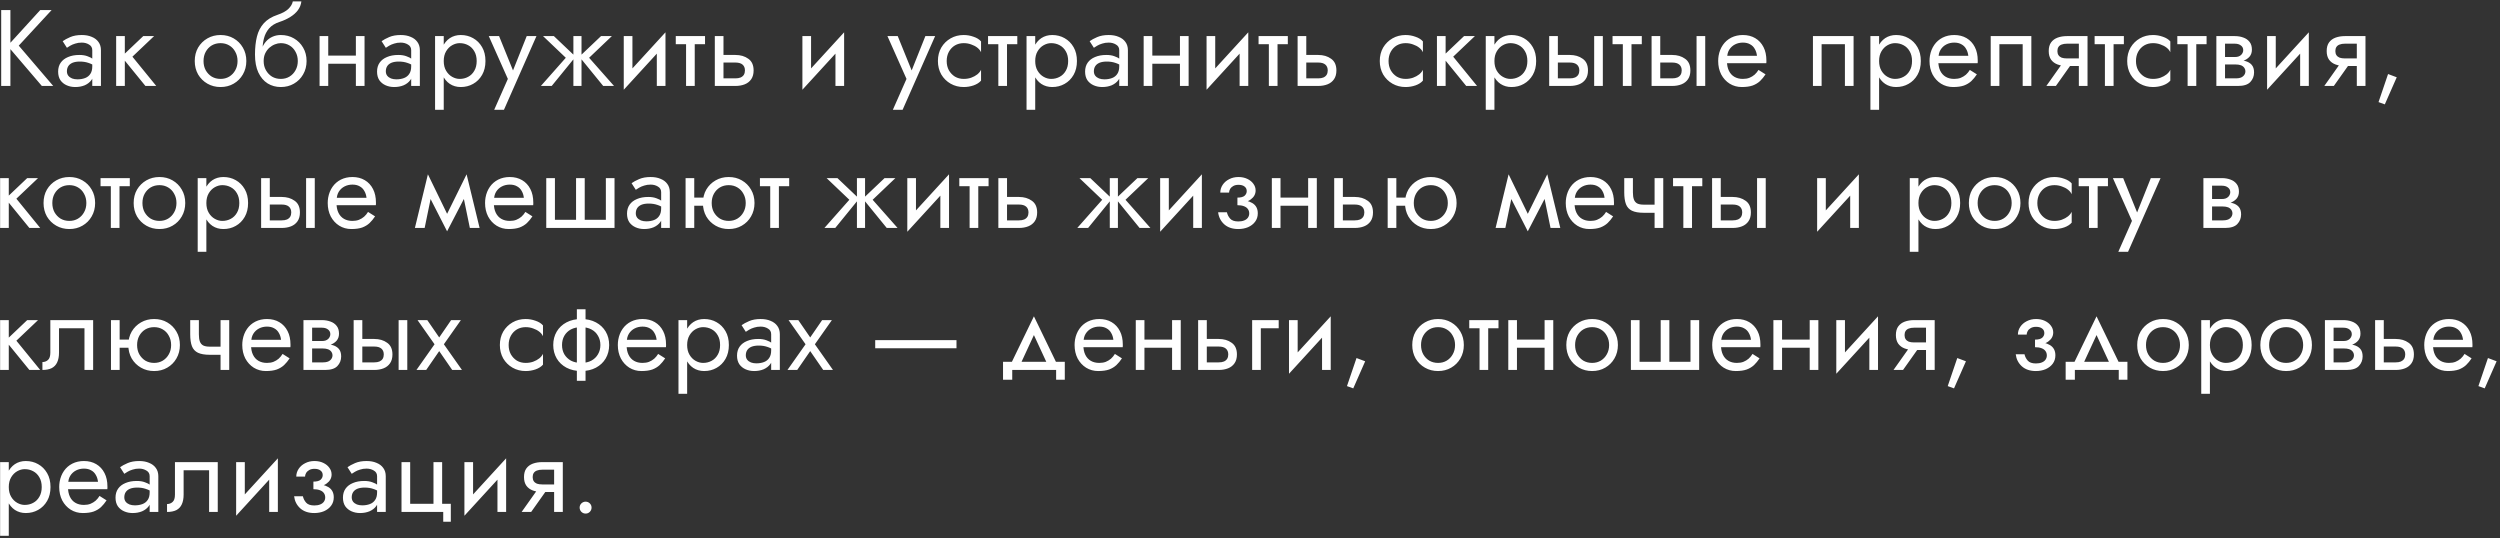 <?xml version="1.0" encoding="UTF-8"?> <svg xmlns="http://www.w3.org/2000/svg" width="669" height="144" viewBox="0 0 669 144" fill="none"><rect x="0" y="0" width="669" height="144" fill="#333333" stroke="none"/> <path d="M0.32 2.7V23H2.785V2.7H0.32ZM10.76 2.7L2.031 12.27L11.195 23H14.24L5.018 12.212L13.805 2.7H10.76ZM17.907 19.085C17.907 18.544 18.032 18.08 18.284 17.693C18.535 17.306 18.912 17.007 19.415 16.794C19.936 16.581 20.584 16.475 21.358 16.475C22.208 16.475 22.972 16.591 23.648 16.823C24.325 17.036 24.992 17.374 25.649 17.838V16.475C25.514 16.301 25.263 16.079 24.895 15.808C24.528 15.518 24.035 15.267 23.416 15.054C22.817 14.822 22.092 14.706 21.241 14.706C20.081 14.706 19.076 14.89 18.226 15.257C17.375 15.605 16.718 16.108 16.253 16.765C15.79 17.422 15.557 18.225 15.557 19.172C15.557 20.081 15.761 20.844 16.166 21.463C16.592 22.062 17.152 22.517 17.849 22.826C18.544 23.135 19.308 23.29 20.14 23.29C21.067 23.29 21.909 23.135 22.663 22.826C23.416 22.497 24.016 22.033 24.46 21.434C24.924 20.815 25.157 20.081 25.157 19.23L24.692 17.78C24.692 18.611 24.518 19.278 24.171 19.781C23.842 20.284 23.378 20.651 22.779 20.883C22.179 21.115 21.493 21.231 20.72 21.231C20.198 21.231 19.724 21.154 19.299 20.999C18.873 20.825 18.535 20.583 18.284 20.274C18.032 19.945 17.907 19.549 17.907 19.085ZM17.907 12.792C18.119 12.637 18.409 12.454 18.776 12.241C19.163 12.009 19.617 11.816 20.14 11.661C20.662 11.487 21.241 11.4 21.88 11.4C22.614 11.4 23.262 11.574 23.823 11.922C24.402 12.251 24.692 12.753 24.692 13.43V23H27.012V13.43C27.012 12.56 26.79 11.825 26.346 11.226C25.92 10.627 25.321 10.172 24.547 9.863C23.794 9.534 22.904 9.37 21.88 9.37C20.681 9.37 19.656 9.554 18.805 9.921C17.955 10.288 17.278 10.656 16.776 11.023L17.907 12.792ZM31.083 9.66V23H33.403V9.66H31.083ZM38.333 9.66L32.533 15.17L38.913 23H41.813L35.433 15.17L41.233 9.66H38.333ZM52.114 16.33C52.114 17.664 52.414 18.863 53.014 19.926C53.632 20.97 54.464 21.792 55.508 22.391C56.551 22.99 57.721 23.29 59.017 23.29C60.331 23.29 61.501 22.99 62.526 22.391C63.569 21.792 64.391 20.97 64.99 19.926C65.609 18.863 65.918 17.664 65.918 16.33C65.918 14.977 65.609 13.778 64.99 12.734C64.391 11.69 63.569 10.868 62.526 10.269C61.501 9.67 60.331 9.37 59.017 9.37C57.721 9.37 56.551 9.67 55.508 10.269C54.464 10.868 53.632 11.69 53.014 12.734C52.414 13.778 52.114 14.977 52.114 16.33ZM54.464 16.33C54.464 15.402 54.657 14.58 55.044 13.865C55.45 13.13 55.991 12.56 56.667 12.154C57.364 11.748 58.147 11.545 59.017 11.545C59.886 11.545 60.66 11.748 61.337 12.154C62.032 12.56 62.574 13.13 62.961 13.865C63.367 14.58 63.569 15.402 63.569 16.33C63.569 17.258 63.367 18.08 62.961 18.795C62.574 19.51 62.032 20.081 61.337 20.506C60.66 20.912 59.886 21.115 59.017 21.115C58.147 21.115 57.364 20.912 56.667 20.506C55.991 20.081 55.45 19.51 55.044 18.795C54.657 18.08 54.464 17.258 54.464 16.33ZM75.138 11.545C76.007 11.545 76.781 11.748 77.457 12.154C78.153 12.56 78.695 13.13 79.082 13.865C79.487 14.58 79.691 15.402 79.691 16.33C79.691 17.258 79.487 18.08 79.082 18.795C78.695 19.51 78.153 20.081 77.457 20.506C76.781 20.912 76.007 21.115 75.138 21.115C74.267 21.115 73.484 20.912 72.788 20.506C72.112 20.081 71.57 19.51 71.165 18.795C70.758 18.08 70.555 17.258 70.555 16.33L68.236 14.59C68.236 16.504 68.535 18.109 69.135 19.404C69.753 20.699 70.585 21.676 71.629 22.333C72.672 22.971 73.842 23.29 75.138 23.29C76.452 23.29 77.622 22.99 78.647 22.391C79.691 21.792 80.512 20.97 81.112 19.926C81.73 18.863 82.04 17.664 82.04 16.33C82.04 14.977 81.73 13.778 81.112 12.734C80.512 11.69 79.691 10.868 78.647 10.269C77.622 9.67 76.452 9.37 75.138 9.37V11.545ZM69.511 16.33H70.555C70.555 15.557 70.691 14.88 70.962 14.3C71.251 13.701 71.619 13.198 72.064 12.792C72.528 12.386 73.03 12.077 73.572 11.864C74.113 11.651 74.635 11.545 75.138 11.545V9.37C74.306 9.37 73.543 9.534 72.847 9.863C72.17 10.172 71.58 10.627 71.078 11.226C70.575 11.825 70.188 12.56 69.918 13.43C69.647 14.281 69.511 15.247 69.511 16.33ZM68.236 14.59L70.266 16.127V13.14C70.266 12.173 70.391 11.207 70.642 10.24C70.894 9.254 71.348 8.374 72.005 7.601C72.682 6.828 73.62 6.248 74.819 5.861C75.882 5.513 76.829 5.078 77.66 4.556C78.511 4.034 79.198 3.425 79.719 2.729C80.242 2.014 80.551 1.231 80.647 0.38H78.356C78.221 1.076 77.825 1.743 77.168 2.381C76.529 3 75.553 3.531 74.239 3.976C72.692 4.498 71.474 5.252 70.585 6.238C69.715 7.205 69.106 8.384 68.757 9.776C68.409 11.168 68.236 12.773 68.236 14.59ZM86.88 17.055H96.74V14.88H86.88V17.055ZM95.232 9.66V23H97.552V9.66H95.232ZM85.517 9.66V23H87.837V9.66H85.517ZM103.248 19.085C103.248 18.544 103.374 18.08 103.625 17.693C103.876 17.306 104.253 17.007 104.756 16.794C105.278 16.581 105.926 16.475 106.699 16.475C107.55 16.475 108.313 16.591 108.99 16.823C109.667 17.036 110.334 17.374 110.991 17.838V16.475C110.856 16.301 110.604 16.079 110.237 15.808C109.87 15.518 109.377 15.267 108.758 15.054C108.159 14.822 107.434 14.706 106.583 14.706C105.423 14.706 104.418 14.89 103.567 15.257C102.716 15.605 102.059 16.108 101.595 16.765C101.131 17.422 100.899 18.225 100.899 19.172C100.899 20.081 101.102 20.844 101.508 21.463C101.933 22.062 102.494 22.517 103.19 22.826C103.886 23.135 104.65 23.29 105.481 23.29C106.409 23.29 107.25 23.135 108.004 22.826C108.758 22.497 109.357 22.033 109.802 21.434C110.266 20.815 110.498 20.081 110.498 19.23L110.034 17.78C110.034 18.611 109.86 19.278 109.512 19.781C109.183 20.284 108.719 20.651 108.12 20.883C107.521 21.115 106.834 21.231 106.061 21.231C105.539 21.231 105.065 21.154 104.64 20.999C104.215 20.825 103.876 20.583 103.625 20.274C103.374 19.945 103.248 19.549 103.248 19.085ZM103.248 12.792C103.461 12.637 103.751 12.454 104.118 12.241C104.505 12.009 104.959 11.816 105.481 11.661C106.003 11.487 106.583 11.4 107.221 11.4C107.956 11.4 108.603 11.574 109.164 11.922C109.744 12.251 110.034 12.753 110.034 13.43V23H112.354V13.43C112.354 12.56 112.132 11.825 111.687 11.226C111.262 10.627 110.662 10.172 109.889 9.863C109.135 9.534 108.246 9.37 107.221 9.37C106.022 9.37 104.998 9.554 104.147 9.921C103.296 10.288 102.62 10.656 102.117 11.023L103.248 12.792ZM118.744 29.38V9.66H116.424V29.38H118.744ZM129.909 16.33C129.909 14.88 129.61 13.643 129.01 12.618C128.411 11.574 127.609 10.772 126.603 10.211C125.617 9.65 124.515 9.37 123.297 9.37C122.195 9.37 121.219 9.65 120.368 10.211C119.537 10.772 118.88 11.574 118.396 12.618C117.932 13.643 117.7 14.88 117.7 16.33C117.7 17.761 117.932 18.998 118.396 20.042C118.88 21.086 119.537 21.888 120.368 22.449C121.219 23.01 122.195 23.29 123.297 23.29C124.515 23.29 125.617 23.01 126.603 22.449C127.609 21.888 128.411 21.086 129.01 20.042C129.61 18.998 129.909 17.761 129.909 16.33ZM127.56 16.33C127.56 17.355 127.348 18.225 126.922 18.94C126.516 19.655 125.965 20.197 125.269 20.564C124.593 20.931 123.839 21.115 123.007 21.115C122.331 21.115 121.664 20.931 121.006 20.564C120.349 20.197 119.808 19.655 119.382 18.94C118.957 18.225 118.744 17.355 118.744 16.33C118.744 15.305 118.957 14.435 119.382 13.72C119.808 13.005 120.349 12.463 121.006 12.096C121.664 11.729 122.331 11.545 123.007 11.545C123.839 11.545 124.593 11.729 125.269 12.096C125.965 12.463 126.516 13.005 126.922 13.72C127.348 14.435 127.56 15.305 127.56 16.33ZM143.558 9.66H140.948L136.83 19.984L137.787 20.1L133.553 9.66H130.798L135.902 21.115L132.248 29.38H134.858L143.558 9.66ZM160.834 9.66L155.034 15.17L161.414 23H164.314L157.644 15.46L163.734 9.66H160.834ZM155.614 9.66H153.439V23H155.614V9.66ZM148.219 9.66H145.319L151.409 15.46L144.739 23H147.639L154.019 15.17L148.219 9.66ZM177.938 11.98L178.083 8.645L167.063 20.68L166.918 24.015L177.938 11.98ZM169.238 9.66H166.918V24.015L169.238 20.825V9.66ZM178.083 8.645L175.763 11.835V23H178.083V8.645ZM180.836 9.66V11.835H188.666V9.66H180.836ZM183.591 10.24V23H185.911V10.24H183.591ZM191.284 9.66V23H193.604V9.66H191.284ZM192.647 16.736H196.794C197.645 16.736 198.283 16.92 198.708 17.287C199.133 17.654 199.346 18.176 199.346 18.853C199.346 19.298 199.249 19.684 199.056 20.013C198.863 20.322 198.573 20.564 198.186 20.738C197.819 20.893 197.355 20.97 196.794 20.97H192.647V23H196.794C197.722 23 198.553 22.855 199.288 22.565C200.023 22.275 200.603 21.821 201.028 21.202C201.453 20.583 201.666 19.8 201.666 18.853C201.666 17.422 201.192 16.378 200.245 15.721C199.317 15.044 198.167 14.706 196.794 14.706H192.647V16.736ZM225.742 11.98L225.887 8.645L214.867 20.68L214.722 24.015L225.742 11.98ZM217.042 9.66H214.722V24.015L217.042 20.825V9.66ZM225.887 8.645L223.567 11.835V23H225.887V8.645ZM250.239 9.66H247.629L243.511 19.984L244.468 20.1L240.234 9.66H237.479L242.583 21.115L238.929 29.38H241.539L250.239 9.66ZM253.335 16.33C253.335 15.402 253.529 14.58 253.915 13.865C254.321 13.13 254.863 12.56 255.539 12.154C256.235 11.748 257.018 11.545 257.888 11.545C258.604 11.545 259.271 11.661 259.889 11.893C260.527 12.106 261.078 12.396 261.542 12.763C262.006 13.13 262.335 13.536 262.528 13.981V11.081C262.064 10.54 261.397 10.124 260.527 9.834C259.677 9.525 258.797 9.37 257.888 9.37C256.593 9.37 255.423 9.67 254.379 10.269C253.335 10.868 252.504 11.69 251.885 12.734C251.286 13.778 250.986 14.977 250.986 16.33C250.986 17.664 251.286 18.863 251.885 19.926C252.504 20.97 253.335 21.792 254.379 22.391C255.423 22.99 256.593 23.29 257.888 23.29C258.797 23.29 259.677 23.145 260.527 22.855C261.397 22.546 262.064 22.12 262.528 21.579V18.679C262.335 19.104 262.006 19.51 261.542 19.897C261.078 20.264 260.527 20.564 259.889 20.796C259.271 21.009 258.604 21.115 257.888 21.115C257.018 21.115 256.235 20.912 255.539 20.506C254.863 20.081 254.321 19.51 253.915 18.795C253.529 18.08 253.335 17.258 253.335 16.33ZM264.4 9.66V11.835H272.23V9.66H264.4ZM267.155 10.24V23H269.475V10.24H267.155ZM277.023 29.38V9.66H274.703V29.38H277.023ZM288.188 16.33C288.188 14.88 287.888 13.643 287.289 12.618C286.69 11.574 285.887 10.772 284.882 10.211C283.896 9.65 282.794 9.37 281.576 9.37C280.474 9.37 279.498 9.65 278.647 10.211C277.816 10.772 277.158 11.574 276.675 12.618C276.211 13.643 275.979 14.88 275.979 16.33C275.979 17.761 276.211 18.998 276.675 20.042C277.158 21.086 277.816 21.888 278.647 22.449C279.498 23.01 280.474 23.29 281.576 23.29C282.794 23.29 283.896 23.01 284.882 22.449C285.887 21.888 286.69 21.086 287.289 20.042C287.888 18.998 288.188 17.761 288.188 16.33ZM285.839 16.33C285.839 17.355 285.626 18.225 285.201 18.94C284.795 19.655 284.244 20.197 283.548 20.564C282.871 20.931 282.117 21.115 281.286 21.115C280.609 21.115 279.942 20.931 279.285 20.564C278.628 20.197 278.086 19.655 277.661 18.94C277.236 18.225 277.023 17.355 277.023 16.33C277.023 15.305 277.236 14.435 277.661 13.72C278.086 13.005 278.628 12.463 279.285 12.096C279.942 11.729 280.609 11.545 281.286 11.545C282.117 11.545 282.871 11.729 283.548 12.096C284.244 12.463 284.795 13.005 285.201 13.72C285.626 14.435 285.839 15.305 285.839 16.33ZM292.721 19.085C292.721 18.544 292.847 18.08 293.098 17.693C293.349 17.306 293.726 17.007 294.229 16.794C294.751 16.581 295.399 16.475 296.172 16.475C297.023 16.475 297.786 16.591 298.463 16.823C299.14 17.036 299.807 17.374 300.464 17.838V16.475C300.329 16.301 300.077 16.079 299.71 15.808C299.343 15.518 298.85 15.267 298.231 15.054C297.632 14.822 296.907 14.706 296.056 14.706C294.896 14.706 293.891 14.89 293.04 15.257C292.189 15.605 291.532 16.108 291.068 16.765C290.604 17.422 290.372 18.225 290.372 19.172C290.372 20.081 290.575 20.844 290.981 21.463C291.406 22.062 291.967 22.517 292.663 22.826C293.359 23.135 294.123 23.29 294.954 23.29C295.882 23.29 296.723 23.135 297.477 22.826C298.231 22.497 298.83 22.033 299.275 21.434C299.739 20.815 299.971 20.081 299.971 19.23L299.507 17.78C299.507 18.611 299.333 19.278 298.985 19.781C298.656 20.284 298.192 20.651 297.593 20.883C296.994 21.115 296.307 21.231 295.534 21.231C295.012 21.231 294.538 21.154 294.113 20.999C293.688 20.825 293.349 20.583 293.098 20.274C292.847 19.945 292.721 19.549 292.721 19.085ZM292.721 12.792C292.934 12.637 293.224 12.454 293.591 12.241C293.978 12.009 294.432 11.816 294.954 11.661C295.476 11.487 296.056 11.4 296.694 11.4C297.429 11.4 298.076 11.574 298.637 11.922C299.217 12.251 299.507 12.753 299.507 13.43V23H301.827V13.43C301.827 12.56 301.605 11.825 301.16 11.226C300.735 10.627 300.135 10.172 299.362 9.863C298.608 9.534 297.719 9.37 296.694 9.37C295.495 9.37 294.471 9.554 293.62 9.921C292.769 10.288 292.093 10.656 291.59 11.023L292.721 12.792ZM307.405 17.055H317.265V14.88H307.405V17.055ZM315.757 9.66V23H318.077V9.66H315.757ZM306.042 9.66V23H308.362V9.66H306.042ZM333.895 11.98L334.04 8.645L323.02 20.68L322.875 24.015L333.895 11.98ZM325.195 9.66H322.875V24.015L325.195 20.825V9.66ZM334.04 8.645L331.72 11.835V23H334.04V8.645ZM336.792 9.66V11.835H344.622V9.66H336.792ZM339.547 10.24V23H341.867V10.24H339.547ZM347.24 9.66V23H349.56V9.66H347.24ZM348.603 16.736H352.75C353.601 16.736 354.239 16.92 354.664 17.287C355.09 17.654 355.302 18.176 355.302 18.853C355.302 19.298 355.206 19.684 355.012 20.013C354.819 20.322 354.529 20.564 354.142 20.738C353.775 20.893 353.311 20.97 352.75 20.97H348.603V23H352.75C353.678 23 354.51 22.855 355.244 22.565C355.979 22.275 356.559 21.821 356.984 21.202C357.41 20.583 357.622 19.8 357.622 18.853C357.622 17.422 357.149 16.378 356.201 15.721C355.273 15.044 354.123 14.706 352.75 14.706H348.603V16.736ZM371.577 16.33C371.577 15.402 371.771 14.58 372.157 13.865C372.563 13.13 373.105 12.56 373.781 12.154C374.477 11.748 375.26 11.545 376.13 11.545C376.846 11.545 377.513 11.661 378.131 11.893C378.769 12.106 379.32 12.396 379.784 12.763C380.248 13.13 380.577 13.536 380.77 13.981V11.081C380.306 10.54 379.639 10.124 378.769 9.834C377.919 9.525 377.039 9.37 376.13 9.37C374.835 9.37 373.665 9.67 372.621 10.269C371.577 10.868 370.746 11.69 370.127 12.734C369.528 13.778 369.228 14.977 369.228 16.33C369.228 17.664 369.528 18.863 370.127 19.926C370.746 20.97 371.577 21.792 372.621 22.391C373.665 22.99 374.835 23.29 376.13 23.29C377.039 23.29 377.919 23.145 378.769 22.855C379.639 22.546 380.306 22.12 380.77 21.579V18.679C380.577 19.104 380.248 19.51 379.784 19.897C379.32 20.264 378.769 20.564 378.131 20.796C377.513 21.009 376.846 21.115 376.13 21.115C375.26 21.115 374.477 20.912 373.781 20.506C373.105 20.081 372.563 19.51 372.157 18.795C371.771 18.08 371.577 17.258 371.577 16.33ZM384.527 9.66V23H386.847V9.66H384.527ZM391.777 9.66L385.977 15.17L392.357 23H395.257L388.877 15.17L394.677 9.66H391.777ZM399.909 29.38V9.66H397.589V29.38H399.909ZM411.074 16.33C411.074 14.88 410.775 13.643 410.175 12.618C409.576 11.574 408.774 10.772 407.768 10.211C406.782 9.65 405.68 9.37 404.462 9.37C403.36 9.37 402.384 9.65 401.533 10.211C400.702 10.772 400.045 11.574 399.561 12.618C399.097 13.643 398.865 14.88 398.865 16.33C398.865 17.761 399.097 18.998 399.561 20.042C400.045 21.086 400.702 21.888 401.533 22.449C402.384 23.01 403.36 23.29 404.462 23.29C405.68 23.29 406.782 23.01 407.768 22.449C408.774 21.888 409.576 21.086 410.175 20.042C410.775 18.998 411.074 17.761 411.074 16.33ZM408.725 16.33C408.725 17.355 408.513 18.225 408.087 18.94C407.681 19.655 407.13 20.197 406.434 20.564C405.758 20.931 405.004 21.115 404.172 21.115C403.496 21.115 402.829 20.931 402.171 20.564C401.514 20.197 400.973 19.655 400.547 18.94C400.122 18.225 399.909 17.355 399.909 16.33C399.909 15.305 400.122 14.435 400.547 13.72C400.973 13.005 401.514 12.463 402.171 12.096C402.829 11.729 403.496 11.545 404.172 11.545C405.004 11.545 405.758 11.729 406.434 12.096C407.13 12.463 407.681 13.005 408.087 13.72C408.513 14.435 408.725 15.305 408.725 16.33ZM426.598 9.66V23H428.918V9.66H426.598ZM414.563 9.66V23H416.883V9.66H414.563ZM415.926 16.736H420.073C420.924 16.736 421.562 16.92 421.987 17.287C422.413 17.654 422.625 18.176 422.625 18.853C422.625 19.298 422.529 19.684 422.335 20.013C422.142 20.322 421.852 20.564 421.465 20.738C421.098 20.893 420.634 20.97 420.073 20.97H415.926V23H420.073C421.001 23 421.833 22.855 422.567 22.565C423.302 22.275 423.882 21.821 424.307 21.202C424.733 20.583 424.945 19.8 424.945 18.853C424.945 17.422 424.472 16.378 423.524 15.721C422.596 15.044 421.446 14.706 420.073 14.706H415.926V16.736ZM431.515 9.66V11.835H439.345V9.66H431.515ZM434.27 10.24V23H436.59V10.24H434.27ZM453.998 9.66V23H456.318V9.66H453.998ZM441.963 9.66V23H444.283V9.66H441.963ZM443.326 16.736H447.473C448.323 16.736 448.961 16.92 449.387 17.287C449.812 17.654 450.025 18.176 450.025 18.853C450.025 19.298 449.928 19.684 449.735 20.013C449.541 20.322 449.251 20.564 448.865 20.738C448.497 20.893 448.033 20.97 447.473 20.97H443.326V23H447.473C448.401 23 449.232 22.855 449.967 22.565C450.701 22.275 451.281 21.821 451.707 21.202C452.132 20.583 452.345 19.8 452.345 18.853C452.345 17.422 451.871 16.378 450.924 15.721C449.996 15.044 448.845 14.706 447.473 14.706H443.326V16.736ZM461.263 16.91H472.66C472.68 16.794 472.689 16.678 472.689 16.562C472.689 16.446 472.689 16.33 472.689 16.214C472.689 14.803 472.428 13.594 471.906 12.589C471.384 11.564 470.65 10.772 469.702 10.211C468.755 9.65 467.653 9.37 466.396 9.37C465.256 9.37 464.221 9.602 463.293 10.066C462.385 10.53 461.64 11.178 461.06 12.009C460.48 12.84 460.094 13.807 459.9 14.909C459.862 15.141 459.833 15.373 459.813 15.605C459.794 15.837 459.784 16.079 459.784 16.33C459.784 17.664 460.055 18.863 460.596 19.926C461.157 20.97 461.911 21.792 462.858 22.391C463.825 22.99 464.908 23.29 466.106 23.29C467.266 23.29 468.233 23.155 469.006 22.884C469.78 22.594 470.437 22.198 470.978 21.695C471.52 21.173 472.013 20.574 472.457 19.897L470.572 18.708C470.282 19.191 469.934 19.617 469.528 19.984C469.122 20.332 468.658 20.612 468.136 20.825C467.634 21.018 467.054 21.115 466.396 21.115C465.526 21.115 464.772 20.931 464.134 20.564C463.496 20.197 463.003 19.655 462.655 18.94C462.307 18.225 462.133 17.355 462.133 16.33L462.191 15.46C462.191 14.629 462.375 13.913 462.742 13.314C463.129 12.695 463.641 12.222 464.279 11.893C464.917 11.564 465.623 11.4 466.396 11.4C467.17 11.4 467.817 11.555 468.339 11.864C468.881 12.154 469.296 12.57 469.586 13.111C469.896 13.633 470.089 14.242 470.166 14.938H461.263V16.91ZM496.018 9.66H485.143V23H487.463V11.835H493.698V23H496.018V9.66ZM502.845 29.38V9.66H500.525V29.38H502.845ZM514.01 16.33C514.01 14.88 513.71 13.643 513.111 12.618C512.511 11.574 511.709 10.772 510.704 10.211C509.718 9.65 508.616 9.37 507.398 9.37C506.296 9.37 505.319 9.65 504.469 10.211C503.637 10.772 502.98 11.574 502.497 12.618C502.033 13.643 501.801 14.88 501.801 16.33C501.801 17.761 502.033 18.998 502.497 20.042C502.98 21.086 503.637 21.888 504.469 22.449C505.319 23.01 506.296 23.29 507.398 23.29C508.616 23.29 509.718 23.01 510.704 22.449C511.709 21.888 512.511 21.086 513.111 20.042C513.71 18.998 514.01 17.761 514.01 16.33ZM511.661 16.33C511.661 17.355 511.448 18.225 511.023 18.94C510.617 19.655 510.066 20.197 509.37 20.564C508.693 20.931 507.939 21.115 507.108 21.115C506.431 21.115 505.764 20.931 505.107 20.564C504.449 20.197 503.908 19.655 503.483 18.94C503.057 18.225 502.845 17.355 502.845 16.33C502.845 15.305 503.057 14.435 503.483 13.72C503.908 13.005 504.449 12.463 505.107 12.096C505.764 11.729 506.431 11.545 507.108 11.545C507.939 11.545 508.693 11.729 509.37 12.096C510.066 12.463 510.617 13.005 511.023 13.72C511.448 14.435 511.661 15.305 511.661 16.33ZM517.818 16.91H529.215C529.234 16.794 529.244 16.678 529.244 16.562C529.244 16.446 529.244 16.33 529.244 16.214C529.244 14.803 528.983 13.594 528.461 12.589C527.939 11.564 527.204 10.772 526.257 10.211C525.309 9.65 524.207 9.37 522.951 9.37C521.81 9.37 520.776 9.602 519.848 10.066C518.939 10.53 518.195 11.178 517.615 12.009C517.035 12.84 516.648 13.807 516.455 14.909C516.416 15.141 516.387 15.373 516.368 15.605C516.348 15.837 516.339 16.079 516.339 16.33C516.339 17.664 516.609 18.863 517.151 19.926C517.711 20.97 518.465 21.792 519.413 22.391C520.379 22.99 521.462 23.29 522.661 23.29C523.821 23.29 524.787 23.155 525.561 22.884C526.334 22.594 526.991 22.198 527.533 21.695C528.074 21.173 528.567 20.574 529.012 19.897L527.127 18.708C526.837 19.191 526.489 19.617 526.083 19.984C525.677 20.332 525.213 20.612 524.691 20.825C524.188 21.018 523.608 21.115 522.951 21.115C522.081 21.115 521.327 20.931 520.689 20.564C520.051 20.197 519.558 19.655 519.21 18.94C518.862 18.225 518.688 17.355 518.688 16.33L518.746 15.46C518.746 14.629 518.929 13.913 519.297 13.314C519.683 12.695 520.196 12.222 520.834 11.893C521.472 11.564 522.177 11.4 522.951 11.4C523.724 11.4 524.372 11.555 524.894 11.864C525.435 12.154 525.851 12.57 526.141 13.111C526.45 13.633 526.643 14.242 526.721 14.938H517.818V16.91ZM543.589 9.66H532.714V23H535.034V11.835H541.269V23H543.589V9.66ZM550.154 23L555.084 16.04H552.532L547.602 23H550.154ZM558.622 23V9.66H556.302V23H558.622ZM557.259 15.634H553.112C552.551 15.634 552.078 15.566 551.691 15.431C551.324 15.276 551.043 15.054 550.85 14.764C550.657 14.474 550.56 14.107 550.56 13.662C550.56 13.217 550.657 12.85 550.85 12.56C551.043 12.27 551.324 12.057 551.691 11.922C552.078 11.767 552.551 11.69 553.112 11.69H557.259V9.66H553.112C552.203 9.66 551.372 9.795 550.618 10.066C549.883 10.337 549.303 10.762 548.878 11.342C548.453 11.922 548.24 12.695 548.24 13.662C548.24 14.609 548.453 15.383 548.878 15.982C549.303 16.562 549.883 16.987 550.618 17.258C551.372 17.529 552.203 17.664 553.112 17.664H557.259V15.634ZM560.518 9.66V11.835H568.348V9.66H560.518ZM563.273 10.24V23H565.593V10.24H563.273ZM571.586 16.33C571.586 15.402 571.779 14.58 572.166 13.865C572.572 13.13 573.113 12.56 573.79 12.154C574.486 11.748 575.269 11.545 576.139 11.545C576.854 11.545 577.521 11.661 578.14 11.893C578.778 12.106 579.329 12.396 579.793 12.763C580.257 13.13 580.585 13.536 580.779 13.981V11.081C580.315 10.54 579.648 10.124 578.778 9.834C577.927 9.525 577.047 9.37 576.139 9.37C574.843 9.37 573.674 9.67 572.63 10.269C571.586 10.868 570.754 11.69 570.136 12.734C569.536 13.778 569.237 14.977 569.237 16.33C569.237 17.664 569.536 18.863 570.136 19.926C570.754 20.97 571.586 21.792 572.63 22.391C573.674 22.99 574.843 23.29 576.139 23.29C577.047 23.29 577.927 23.145 578.778 22.855C579.648 22.546 580.315 22.12 580.779 21.579V18.679C580.585 19.104 580.257 19.51 579.793 19.897C579.329 20.264 578.778 20.564 578.14 20.796C577.521 21.009 576.854 21.115 576.139 21.115C575.269 21.115 574.486 20.912 573.79 20.506C573.113 20.081 572.572 19.51 572.166 18.795C571.779 18.08 571.586 17.258 571.586 16.33ZM582.65 9.66V11.835H590.48V9.66H582.65ZM585.405 10.24V23H587.725V10.24H585.405ZM594.461 16.04V17.258H598.318C598.763 17.258 599.14 17.306 599.449 17.403C599.778 17.48 600.039 17.606 600.232 17.78C600.445 17.954 600.599 18.147 600.696 18.36C600.812 18.573 600.87 18.814 600.87 19.085C600.87 19.607 600.657 20.052 600.232 20.419C599.826 20.786 599.188 20.97 598.318 20.97H594.461V23H598.898C600.425 23 601.518 22.652 602.175 21.956C602.852 21.241 603.19 20.38 603.19 19.375C603.19 18.505 602.977 17.828 602.552 17.345C602.127 16.862 601.547 16.523 600.812 16.33C600.077 16.137 599.246 16.04 598.318 16.04H594.461ZM594.461 16.62H598.028C598.859 16.62 599.613 16.504 600.29 16.272C600.986 16.021 601.547 15.653 601.972 15.17C602.397 14.667 602.61 14.039 602.61 13.285C602.61 12.415 602.397 11.719 601.972 11.197C601.547 10.656 600.986 10.269 600.29 10.037C599.613 9.786 598.859 9.66 598.028 9.66H594.461V11.69H598.028C598.724 11.69 599.275 11.854 599.681 12.183C600.087 12.492 600.29 12.908 600.29 13.43C600.29 13.681 600.232 13.923 600.116 14.155C600.019 14.368 599.874 14.561 599.681 14.735C599.488 14.909 599.246 15.044 598.956 15.141C598.685 15.218 598.376 15.257 598.028 15.257H594.461V16.62ZM593.098 9.66V23H595.418V9.66H593.098ZM617.694 11.98L617.839 8.645L606.819 20.68L606.674 24.015L617.694 11.98ZM608.994 9.66H606.674V24.015L608.994 20.825V9.66ZM617.839 8.645L615.519 11.835V23H617.839V8.645ZM624.535 23L629.465 16.04H626.913L621.983 23H624.535ZM633.003 23V9.66H630.683V23H633.003ZM631.64 15.634H627.493C626.933 15.634 626.459 15.566 626.072 15.431C625.705 15.276 625.425 15.054 625.231 14.764C625.038 14.474 624.941 14.107 624.941 13.662C624.941 13.217 625.038 12.85 625.231 12.56C625.425 12.27 625.705 12.057 626.072 11.922C626.459 11.767 626.933 11.69 627.493 11.69H631.64V9.66H627.493C626.585 9.66 625.753 9.795 624.999 10.066C624.265 10.337 623.685 10.762 623.259 11.342C622.834 11.922 622.621 12.695 622.621 13.662C622.621 14.609 622.834 15.383 623.259 15.982C623.685 16.562 624.265 16.987 624.999 17.258C625.753 17.529 626.585 17.664 627.493 17.664H631.64V15.634ZM639.047 19.81L636.495 27.321L638.177 27.93L641.367 20.68L639.047 19.81ZM0.03 47.66V61H2.35V47.66H0.03ZM7.28 47.66L1.48 53.17L7.86 61H10.76L4.38 53.17L10.18 47.66H7.28ZM11.653 54.33C11.653 55.664 11.952 56.863 12.552 57.926C13.17 58.97 14.002 59.792 15.046 60.391C16.09 60.99 17.259 61.29 18.555 61.29C19.869 61.29 21.039 60.99 22.064 60.391C23.108 59.792 23.929 58.97 24.529 57.926C25.147 56.863 25.457 55.664 25.457 54.33C25.457 52.977 25.147 51.778 24.529 50.734C23.929 49.69 23.108 48.868 22.064 48.269C21.039 47.67 19.869 47.37 18.555 47.37C17.259 47.37 16.09 47.67 15.046 48.269C14.002 48.868 13.17 49.69 12.552 50.734C11.952 51.778 11.653 52.977 11.653 54.33ZM14.002 54.33C14.002 53.402 14.195 52.58 14.582 51.865C14.988 51.13 15.529 50.56 16.206 50.154C16.902 49.748 17.685 49.545 18.555 49.545C19.425 49.545 20.198 49.748 20.875 50.154C21.571 50.56 22.112 51.13 22.499 51.865C22.905 52.58 23.108 53.402 23.108 54.33C23.108 55.258 22.905 56.08 22.499 56.795C22.112 57.51 21.571 58.081 20.875 58.506C20.198 58.912 19.425 59.115 18.555 59.115C17.685 59.115 16.902 58.912 16.206 58.506C15.529 58.081 14.988 57.51 14.582 56.795C14.195 56.08 14.002 55.258 14.002 54.33ZM26.904 47.66V49.835H34.734V47.66H26.904ZM29.659 48.24V61H31.979V48.24H29.659ZM35.767 54.33C35.767 55.664 36.066 56.863 36.666 57.926C37.285 58.97 38.116 59.792 39.16 60.391C40.204 60.99 41.373 61.29 42.669 61.29C43.983 61.29 45.153 60.99 46.178 60.391C47.222 59.792 48.044 58.97 48.643 57.926C49.261 56.863 49.571 55.664 49.571 54.33C49.571 52.977 49.261 51.778 48.643 50.734C48.044 49.69 47.222 48.868 46.178 48.269C45.153 47.67 43.983 47.37 42.669 47.37C41.373 47.37 40.204 47.67 39.16 48.269C38.116 48.868 37.285 49.69 36.666 50.734C36.066 51.778 35.767 52.977 35.767 54.33ZM38.116 54.33C38.116 53.402 38.309 52.58 38.696 51.865C39.102 51.13 39.643 50.56 40.32 50.154C41.016 49.748 41.799 49.545 42.669 49.545C43.539 49.545 44.312 49.748 44.989 50.154C45.685 50.56 46.226 51.13 46.613 51.865C47.019 52.58 47.222 53.402 47.222 54.33C47.222 55.258 47.019 56.08 46.613 56.795C46.226 57.51 45.685 58.081 44.989 58.506C44.312 58.912 43.539 59.115 42.669 59.115C41.799 59.115 41.016 58.912 40.32 58.506C39.643 58.081 39.102 57.51 38.696 56.795C38.309 56.08 38.116 55.258 38.116 54.33ZM55.223 67.38V47.66H52.903V67.38H55.223ZM66.388 54.33C66.388 52.88 66.088 51.643 65.489 50.618C64.89 49.574 64.087 48.772 63.082 48.211C62.096 47.65 60.994 47.37 59.776 47.37C58.674 47.37 57.698 47.65 56.847 48.211C56.016 48.772 55.358 49.574 54.875 50.618C54.411 51.643 54.179 52.88 54.179 54.33C54.179 55.761 54.411 56.998 54.875 58.042C55.358 59.086 56.016 59.888 56.847 60.449C57.698 61.01 58.674 61.29 59.776 61.29C60.994 61.29 62.096 61.01 63.082 60.449C64.087 59.888 64.89 59.086 65.489 58.042C66.088 56.998 66.388 55.761 66.388 54.33ZM64.039 54.33C64.039 55.355 63.826 56.225 63.401 56.94C62.995 57.655 62.444 58.197 61.748 58.564C61.071 58.931 60.317 59.115 59.486 59.115C58.809 59.115 58.142 58.931 57.485 58.564C56.828 58.197 56.286 57.655 55.861 56.94C55.436 56.225 55.223 55.355 55.223 54.33C55.223 53.305 55.436 52.435 55.861 51.72C56.286 51.005 56.828 50.463 57.485 50.096C58.142 49.729 58.809 49.545 59.486 49.545C60.317 49.545 61.071 49.729 61.748 50.096C62.444 50.463 62.995 51.005 63.401 51.72C63.826 52.435 64.039 53.305 64.039 54.33ZM81.912 47.66V61H84.232V47.66H81.912ZM69.877 47.66V61H72.197V47.66H69.877ZM71.24 54.736H75.387C76.238 54.736 76.876 54.92 77.301 55.287C77.726 55.654 77.939 56.176 77.939 56.853C77.939 57.298 77.842 57.684 77.649 58.013C77.456 58.322 77.166 58.564 76.779 58.738C76.412 58.893 75.948 58.97 75.387 58.97H71.24V61H75.387C76.315 61 77.146 60.855 77.881 60.565C78.616 60.275 79.196 59.821 79.621 59.202C80.046 58.583 80.259 57.8 80.259 56.853C80.259 55.422 79.785 54.378 78.838 53.721C77.91 53.044 76.76 52.706 75.387 52.706H71.24V54.736ZM89.177 54.91H100.574C100.594 54.794 100.603 54.678 100.603 54.562C100.603 54.446 100.603 54.33 100.603 54.214C100.603 52.803 100.342 51.594 99.82 50.589C99.298 49.564 98.564 48.772 97.616 48.211C96.669 47.65 95.567 47.37 94.31 47.37C93.17 47.37 92.135 47.602 91.207 48.066C90.299 48.53 89.554 49.178 88.974 50.009C88.394 50.84 88.008 51.807 87.814 52.909C87.776 53.141 87.747 53.373 87.727 53.605C87.708 53.837 87.698 54.079 87.698 54.33C87.698 55.664 87.969 56.863 88.51 57.926C89.071 58.97 89.825 59.792 90.772 60.391C91.739 60.99 92.822 61.29 94.02 61.29C95.18 61.29 96.147 61.155 96.92 60.884C97.694 60.594 98.351 60.198 98.892 59.695C99.434 59.173 99.927 58.574 100.371 57.897L98.486 56.708C98.196 57.191 97.848 57.617 97.442 57.984C97.036 58.332 96.572 58.612 96.05 58.825C95.548 59.018 94.968 59.115 94.31 59.115C93.44 59.115 92.686 58.931 92.048 58.564C91.41 58.197 90.917 57.655 90.569 56.94C90.221 56.225 90.047 55.355 90.047 54.33L90.105 53.46C90.105 52.629 90.289 51.913 90.656 51.314C91.043 50.695 91.555 50.222 92.193 49.893C92.831 49.564 93.537 49.4 94.31 49.4C95.084 49.4 95.731 49.555 96.253 49.864C96.795 50.154 97.21 50.57 97.5 51.111C97.81 51.633 98.003 52.242 98.08 52.938H89.177V54.91ZM125.731 61H128.341L124.861 46.645L123.555 50.415L125.731 61ZM118.771 58.999L119.641 61.899L125.151 51.285L124.861 46.645L118.771 58.999ZM119.641 61.899L120.511 58.999L114.507 46.645L114.217 51.285L119.641 61.899ZM111.027 61H113.637L115.812 50.415L114.507 46.645L111.027 61ZM131.282 54.91H142.679C142.698 54.794 142.708 54.678 142.708 54.562C142.708 54.446 142.708 54.33 142.708 54.214C142.708 52.803 142.447 51.594 141.925 50.589C141.403 49.564 140.668 48.772 139.721 48.211C138.773 47.65 137.671 47.37 136.415 47.37C135.274 47.37 134.24 47.602 133.312 48.066C132.403 48.53 131.659 49.178 131.079 50.009C130.499 50.84 130.112 51.807 129.919 52.909C129.88 53.141 129.851 53.373 129.832 53.605C129.812 53.837 129.803 54.079 129.803 54.33C129.803 55.664 130.073 56.863 130.615 57.926C131.175 58.97 131.929 59.792 132.877 60.391C133.843 60.99 134.926 61.29 136.125 61.29C137.285 61.29 138.251 61.155 139.025 60.884C139.798 60.594 140.455 60.198 140.997 59.695C141.538 59.173 142.031 58.574 142.476 57.897L140.591 56.708C140.301 57.191 139.953 57.617 139.547 57.984C139.141 58.332 138.677 58.612 138.155 58.825C137.652 59.018 137.072 59.115 136.415 59.115C135.545 59.115 134.791 58.931 134.153 58.564C133.515 58.197 133.022 57.655 132.674 56.94C132.326 56.225 132.152 55.355 132.152 54.33L132.21 53.46C132.21 52.629 132.393 51.913 132.761 51.314C133.147 50.695 133.66 50.222 134.298 49.893C134.936 49.564 135.641 49.4 136.415 49.4C137.188 49.4 137.836 49.555 138.358 49.864C138.899 50.154 139.315 50.57 139.605 51.111C139.914 51.633 140.107 52.242 140.185 52.938H131.282V54.91ZM156.473 58.825V47.66H154.153V58.825H148.498V47.66H146.178V61H164.448V47.66H162.128V58.825H156.473ZM170.139 57.085C170.139 56.544 170.265 56.08 170.516 55.693C170.768 55.306 171.145 55.007 171.647 54.794C172.169 54.581 172.817 54.475 173.59 54.475C174.441 54.475 175.205 54.591 175.881 54.823C176.558 55.036 177.225 55.374 177.882 55.838V54.475C177.747 54.301 177.496 54.079 177.128 53.808C176.761 53.518 176.268 53.267 175.649 53.054C175.05 52.822 174.325 52.706 173.474 52.706C172.314 52.706 171.309 52.89 170.458 53.257C169.608 53.605 168.95 54.108 168.486 54.765C168.022 55.422 167.79 56.225 167.79 57.172C167.79 58.081 167.993 58.844 168.399 59.463C168.825 60.062 169.385 60.517 170.081 60.826C170.777 61.135 171.541 61.29 172.372 61.29C173.3 61.29 174.141 61.135 174.895 60.826C175.649 60.497 176.249 60.033 176.693 59.434C177.157 58.815 177.389 58.081 177.389 57.23L176.925 55.78C176.925 56.611 176.751 57.278 176.403 57.781C176.075 58.284 175.611 58.651 175.011 58.883C174.412 59.115 173.726 59.231 172.952 59.231C172.43 59.231 171.957 59.154 171.531 58.999C171.106 58.825 170.768 58.583 170.516 58.274C170.265 57.945 170.139 57.549 170.139 57.085ZM170.139 50.792C170.352 50.637 170.642 50.454 171.009 50.241C171.396 50.009 171.85 49.816 172.372 49.661C172.894 49.487 173.474 49.4 174.112 49.4C174.847 49.4 175.495 49.574 176.055 49.922C176.635 50.251 176.925 50.753 176.925 51.43V61H179.245V51.43C179.245 50.56 179.023 49.825 178.578 49.226C178.153 48.627 177.554 48.172 176.78 47.863C176.026 47.534 175.137 47.37 174.112 47.37C172.914 47.37 171.889 47.554 171.038 47.921C170.188 48.288 169.511 48.656 169.008 49.023L170.139 50.792ZM184.824 55.055H189.754V52.88H184.824V55.055ZM183.461 47.66V61H185.781V47.66H183.461ZM188.101 54.33C188.101 55.664 188.4 56.863 189 57.926C189.618 58.97 190.45 59.792 191.494 60.391C192.538 60.99 193.707 61.29 195.003 61.29C196.317 61.29 197.487 60.99 198.512 60.391C199.556 59.792 200.377 58.97 200.977 57.926C201.595 56.863 201.905 55.664 201.905 54.33C201.905 52.977 201.595 51.778 200.977 50.734C200.377 49.69 199.556 48.868 198.512 48.269C197.487 47.67 196.317 47.37 195.003 47.37C193.707 47.37 192.538 47.67 191.494 48.269C190.45 48.868 189.618 49.69 189 50.734C188.4 51.778 188.101 52.977 188.101 54.33ZM190.45 54.33C190.45 53.402 190.643 52.58 191.03 51.865C191.436 51.13 191.977 50.56 192.654 50.154C193.35 49.748 194.133 49.545 195.003 49.545C195.873 49.545 196.646 49.748 197.323 50.154C198.019 50.56 198.56 51.13 198.947 51.865C199.353 52.58 199.556 53.402 199.556 54.33C199.556 55.258 199.353 56.08 198.947 56.795C198.56 57.51 198.019 58.081 197.323 58.506C196.646 58.912 195.873 59.115 195.003 59.115C194.133 59.115 193.35 58.912 192.654 58.506C191.977 58.081 191.436 57.51 191.03 56.795C190.643 56.08 190.45 55.258 190.45 54.33ZM203.357 47.66V49.835H211.187V47.66H203.357ZM206.112 48.24V61H208.432V48.24H206.112ZM236.71 47.66L230.91 53.17L237.29 61H240.19L233.52 53.46L239.61 47.66H236.71ZM231.49 47.66H229.315V61H231.49V47.66ZM224.095 47.66H221.195L227.285 53.46L220.615 61H223.515L229.895 53.17L224.095 47.66ZM253.814 49.98L253.959 46.645L242.939 58.68L242.794 62.015L253.814 49.98ZM245.114 47.66H242.794V62.015L245.114 58.825V47.66ZM253.959 46.645L251.639 49.835V61H253.959V46.645ZM256.712 47.66V49.835H264.542V47.66H256.712ZM259.467 48.24V61H261.787V48.24H259.467ZM267.16 47.66V61H269.48V47.66H267.16ZM268.523 54.736H272.67C273.52 54.736 274.158 54.92 274.584 55.287C275.009 55.654 275.222 56.176 275.222 56.853C275.222 57.298 275.125 57.684 274.932 58.013C274.738 58.322 274.448 58.564 274.062 58.738C273.694 58.893 273.23 58.97 272.67 58.97H268.523V61H272.67C273.598 61 274.429 60.855 275.164 60.565C275.898 60.275 276.478 59.821 276.904 59.202C277.329 58.583 277.542 57.8 277.542 56.853C277.542 55.422 277.068 54.378 276.121 53.721C275.193 53.044 274.042 52.706 272.67 52.706H268.523V54.736ZM304.373 47.66L298.573 53.17L304.953 61H307.853L301.183 53.46L307.273 47.66H304.373ZM299.153 47.66H296.978V61H299.153V47.66ZM291.758 47.66H288.858L294.948 53.46L288.278 61H291.178L297.558 53.17L291.758 47.66ZM321.477 49.98L321.622 46.645L310.602 58.68L310.457 62.015L321.477 49.98ZM312.777 47.66H310.457V62.015L312.777 58.825V47.66ZM321.622 46.645L319.302 49.835V61H321.622V46.645ZM331.132 54.33C332.659 54.33 333.848 54.011 334.699 53.373C335.569 52.735 336.004 51.933 336.004 50.966C336.004 50.309 335.801 49.709 335.395 49.168C335.008 48.627 334.467 48.192 333.771 47.863C333.075 47.534 332.292 47.37 331.422 47.37C330.494 47.37 329.662 47.563 328.928 47.95C328.193 48.317 327.613 48.82 327.188 49.458C326.762 50.096 326.55 50.792 326.55 51.546H328.899C328.899 51.237 328.986 50.927 329.16 50.618C329.334 50.289 329.604 50.019 329.972 49.806C330.358 49.574 330.842 49.458 331.422 49.458C332.118 49.458 332.659 49.613 333.046 49.922C333.432 50.212 333.626 50.618 333.626 51.14C333.626 51.623 333.432 52.039 333.046 52.387C332.659 52.716 332.021 52.88 331.132 52.88V54.33ZM331.364 61.29C332.311 61.29 333.181 61.126 333.974 60.797C334.766 60.449 335.395 59.966 335.859 59.347C336.342 58.709 336.584 57.955 336.584 57.085C336.584 55.828 336.091 54.91 335.105 54.33C334.119 53.75 332.794 53.46 331.132 53.46V54.91C331.808 54.91 332.379 54.997 332.843 55.171C333.326 55.345 333.684 55.596 333.916 55.925C334.167 56.254 334.293 56.65 334.293 57.114C334.293 57.539 334.177 57.916 333.945 58.245C333.713 58.574 333.374 58.825 332.93 58.999C332.504 59.173 331.982 59.26 331.364 59.26C330.358 59.26 329.633 59.009 329.189 58.506C328.744 58.003 328.454 57.433 328.319 56.795H325.97C326.124 58.09 326.666 59.163 327.594 60.014C328.541 60.865 329.798 61.29 331.364 61.29ZM341.708 55.055H351.568V52.88H341.708V55.055ZM350.06 47.66V61H352.38V47.66H350.06ZM340.345 47.66V61H342.665V47.66H340.345ZM357.032 47.66V61H359.352V47.66H357.032ZM358.395 54.736H362.542C363.393 54.736 364.031 54.92 364.456 55.287C364.882 55.654 365.094 56.176 365.094 56.853C365.094 57.298 364.998 57.684 364.804 58.013C364.611 58.322 364.321 58.564 363.934 58.738C363.567 58.893 363.103 58.97 362.542 58.97H358.395V61H362.542C363.47 61 364.302 60.855 365.036 60.565C365.771 60.275 366.351 59.821 366.776 59.202C367.202 58.583 367.414 57.8 367.414 56.853C367.414 55.422 366.941 54.378 365.993 53.721C365.065 53.044 363.915 52.706 362.542 52.706H358.395V54.736ZM372.704 55.055H377.634V52.88H372.704V55.055ZM371.341 47.66V61H373.661V47.66H371.341ZM375.981 54.33C375.981 55.664 376.281 56.863 376.88 57.926C377.499 58.97 378.33 59.792 379.374 60.391C380.418 60.99 381.588 61.29 382.883 61.29C384.198 61.29 385.367 60.99 386.392 60.391C387.436 59.792 388.258 58.97 388.857 57.926C389.476 56.863 389.785 55.664 389.785 54.33C389.785 52.977 389.476 51.778 388.857 50.734C388.258 49.69 387.436 48.868 386.392 48.269C385.367 47.67 384.198 47.37 382.883 47.37C381.588 47.37 380.418 47.67 379.374 48.269C378.33 48.868 377.499 49.69 376.88 50.734C376.281 51.778 375.981 52.977 375.981 54.33ZM378.33 54.33C378.33 53.402 378.523 52.58 378.91 51.865C379.316 51.13 379.857 50.56 380.534 50.154C381.23 49.748 382.013 49.545 382.883 49.545C383.753 49.545 384.526 49.748 385.203 50.154C385.899 50.56 386.44 51.13 386.827 51.865C387.233 52.58 387.436 53.402 387.436 54.33C387.436 55.258 387.233 56.08 386.827 56.795C386.44 57.51 385.899 58.081 385.203 58.506C384.526 58.912 383.753 59.115 382.883 59.115C382.013 59.115 381.23 58.912 380.534 58.506C379.857 58.081 379.316 57.51 378.91 56.795C378.523 56.08 378.33 55.258 378.33 54.33ZM414.925 61H417.535L414.055 46.645L412.75 50.415L414.925 61ZM407.965 58.999L408.835 61.899L414.345 51.285L414.055 46.645L407.965 58.999ZM408.835 61.899L409.705 58.999L403.702 46.645L403.412 51.285L408.835 61.899ZM400.222 61H402.832L405.007 50.415L403.702 46.645L400.222 61ZM420.476 54.91H431.873C431.893 54.794 431.902 54.678 431.902 54.562C431.902 54.446 431.902 54.33 431.902 54.214C431.902 52.803 431.641 51.594 431.119 50.589C430.597 49.564 429.863 48.772 428.915 48.211C427.968 47.65 426.866 47.37 425.609 47.37C424.469 47.37 423.434 47.602 422.506 48.066C421.598 48.53 420.853 49.178 420.273 50.009C419.693 50.84 419.307 51.807 419.113 52.909C419.075 53.141 419.046 53.373 419.026 53.605C419.007 53.837 418.997 54.079 418.997 54.33C418.997 55.664 419.268 56.863 419.809 57.926C420.37 58.97 421.124 59.792 422.071 60.391C423.038 60.99 424.121 61.29 425.319 61.29C426.479 61.29 427.446 61.155 428.219 60.884C428.993 60.594 429.65 60.198 430.191 59.695C430.733 59.173 431.226 58.574 431.67 57.897L429.785 56.708C429.495 57.191 429.147 57.617 428.741 57.984C428.335 58.332 427.871 58.612 427.349 58.825C426.847 59.018 426.267 59.115 425.609 59.115C424.739 59.115 423.985 58.931 423.347 58.564C422.709 58.197 422.216 57.655 421.868 56.94C421.52 56.225 421.346 55.355 421.346 54.33L421.404 53.46C421.404 52.629 421.588 51.913 421.955 51.314C422.342 50.695 422.854 50.222 423.492 49.893C424.13 49.564 424.836 49.4 425.609 49.4C426.383 49.4 427.03 49.555 427.552 49.864C428.094 50.154 428.509 50.57 428.799 51.111C429.109 51.633 429.302 52.242 429.379 52.938H420.476V54.91ZM439.867 56.94H444.42V54.765H439.867V56.94ZM442.767 47.66V61H445.087V47.66H442.767ZM436.967 47.66H434.647V51.488C434.647 52.783 434.802 53.837 435.111 54.649C435.42 55.442 435.952 56.022 436.706 56.389C437.479 56.756 438.533 56.94 439.867 56.94V54.765C439.132 54.765 438.552 54.659 438.127 54.446C437.702 54.214 437.402 53.856 437.228 53.373C437.054 52.89 436.967 52.261 436.967 51.488V47.66ZM447.707 47.66V49.835H455.537V47.66H447.707ZM450.462 48.24V61H452.782V48.24H450.462ZM470.19 47.66V61H472.51V47.66H470.19ZM458.155 47.66V61H460.475V47.66H458.155ZM459.518 54.736H463.665C464.516 54.736 465.154 54.92 465.579 55.287C466.005 55.654 466.217 56.176 466.217 56.853C466.217 57.298 466.121 57.684 465.927 58.013C465.734 58.322 465.444 58.564 465.057 58.738C464.69 58.893 464.226 58.97 463.665 58.97H459.518V61H463.665C464.593 61 465.425 60.855 466.159 60.565C466.894 60.275 467.474 59.821 467.899 59.202C468.325 58.583 468.537 57.8 468.537 56.853C468.537 55.422 468.064 54.378 467.116 53.721C466.188 53.044 465.038 52.706 463.665 52.706H459.518V54.736ZM497.286 49.98L497.431 46.645L486.411 58.68L486.266 62.015L497.286 49.98ZM488.586 47.66H486.266V62.015L488.586 58.825V47.66ZM497.431 46.645L495.111 49.835V61H497.431V46.645ZM513.373 67.38V47.66H511.053V67.38H513.373ZM524.538 54.33C524.538 52.88 524.238 51.643 523.639 50.618C523.04 49.574 522.237 48.772 521.232 48.211C520.246 47.65 519.144 47.37 517.926 47.37C516.824 47.37 515.848 47.65 514.997 48.211C514.166 48.772 513.508 49.574 513.025 50.618C512.561 51.643 512.329 52.88 512.329 54.33C512.329 55.761 512.561 56.998 513.025 58.042C513.508 59.086 514.166 59.888 514.997 60.449C515.848 61.01 516.824 61.29 517.926 61.29C519.144 61.29 520.246 61.01 521.232 60.449C522.237 59.888 523.04 59.086 523.639 58.042C524.238 56.998 524.538 55.761 524.538 54.33ZM522.189 54.33C522.189 55.355 521.976 56.225 521.551 56.94C521.145 57.655 520.594 58.197 519.898 58.564C519.221 58.931 518.467 59.115 517.636 59.115C516.959 59.115 516.292 58.931 515.635 58.564C514.978 58.197 514.436 57.655 514.011 56.94C513.586 56.225 513.373 55.355 513.373 54.33C513.373 53.305 513.586 52.435 514.011 51.72C514.436 51.005 514.978 50.463 515.635 50.096C516.292 49.729 516.959 49.545 517.636 49.545C518.467 49.545 519.221 49.729 519.898 50.096C520.594 50.463 521.145 51.005 521.551 51.72C521.976 52.435 522.189 53.305 522.189 54.33ZM526.867 54.33C526.867 55.664 527.167 56.863 527.766 57.926C528.385 58.97 529.216 59.792 530.26 60.391C531.304 60.99 532.474 61.29 533.769 61.29C535.084 61.29 536.253 60.99 537.278 60.391C538.322 59.792 539.144 58.97 539.743 57.926C540.362 56.863 540.671 55.664 540.671 54.33C540.671 52.977 540.362 51.778 539.743 50.734C539.144 49.69 538.322 48.868 537.278 48.269C536.253 47.67 535.084 47.37 533.769 47.37C532.474 47.37 531.304 47.67 530.26 48.269C529.216 48.868 528.385 49.69 527.766 50.734C527.167 51.778 526.867 52.977 526.867 54.33ZM529.216 54.33C529.216 53.402 529.409 52.58 529.796 51.865C530.202 51.13 530.743 50.56 531.42 50.154C532.116 49.748 532.899 49.545 533.769 49.545C534.639 49.545 535.412 49.748 536.089 50.154C536.785 50.56 537.326 51.13 537.713 51.865C538.119 52.58 538.322 53.402 538.322 54.33C538.322 55.258 538.119 56.08 537.713 56.795C537.326 57.51 536.785 58.081 536.089 58.506C535.412 58.912 534.639 59.115 533.769 59.115C532.899 59.115 532.116 58.912 531.42 58.506C530.743 58.081 530.202 57.51 529.796 56.795C529.409 56.08 529.216 55.258 529.216 54.33ZM545.192 54.33C545.192 53.402 545.385 52.58 545.772 51.865C546.178 51.13 546.719 50.56 547.396 50.154C548.092 49.748 548.875 49.545 549.745 49.545C550.46 49.545 551.127 49.661 551.746 49.893C552.384 50.106 552.935 50.396 553.399 50.763C553.863 51.13 554.192 51.536 554.385 51.981V49.081C553.921 48.54 553.254 48.124 552.384 47.834C551.533 47.525 550.654 47.37 549.745 47.37C548.45 47.37 547.28 47.67 546.236 48.269C545.192 48.868 544.361 49.69 543.742 50.734C543.143 51.778 542.843 52.977 542.843 54.33C542.843 55.664 543.143 56.863 543.742 57.926C544.361 58.97 545.192 59.792 546.236 60.391C547.28 60.99 548.45 61.29 549.745 61.29C550.654 61.29 551.533 61.145 552.384 60.855C553.254 60.546 553.921 60.12 554.385 59.579V56.679C554.192 57.104 553.863 57.51 553.399 57.897C552.935 58.264 552.384 58.564 551.746 58.796C551.127 59.009 550.46 59.115 549.745 59.115C548.875 59.115 548.092 58.912 547.396 58.506C546.719 58.081 546.178 57.51 545.772 56.795C545.385 56.08 545.192 55.258 545.192 54.33ZM556.257 47.66V49.835H564.087V47.66H556.257ZM559.012 48.24V61H561.332V48.24H559.012ZM578.168 47.66H575.558L571.44 57.984L572.397 58.1L568.163 47.66H565.408L570.512 59.115L566.858 67.38H569.468L578.168 47.66ZM590.992 54.04V55.258H594.849C595.294 55.258 595.671 55.306 595.98 55.403C596.309 55.48 596.57 55.606 596.763 55.78C596.976 55.954 597.131 56.147 597.227 56.36C597.343 56.573 597.401 56.814 597.401 57.085C597.401 57.607 597.189 58.052 596.763 58.419C596.357 58.786 595.719 58.97 594.849 58.97H590.992V61H595.429C596.957 61 598.049 60.652 598.706 59.956C599.383 59.241 599.721 58.38 599.721 57.375C599.721 56.505 599.509 55.828 599.083 55.345C598.658 54.862 598.078 54.523 597.343 54.33C596.609 54.137 595.777 54.04 594.849 54.04H590.992ZM590.992 54.62H594.559C595.391 54.62 596.145 54.504 596.821 54.272C597.517 54.021 598.078 53.653 598.503 53.17C598.929 52.667 599.141 52.039 599.141 51.285C599.141 50.415 598.929 49.719 598.503 49.197C598.078 48.656 597.517 48.269 596.821 48.037C596.145 47.786 595.391 47.66 594.559 47.66H590.992V49.69H594.559C595.255 49.69 595.806 49.854 596.212 50.183C596.618 50.492 596.821 50.908 596.821 51.43C596.821 51.681 596.763 51.923 596.647 52.155C596.551 52.368 596.406 52.561 596.212 52.735C596.019 52.909 595.777 53.044 595.487 53.141C595.217 53.218 594.907 53.257 594.559 53.257H590.992V54.62ZM589.629 47.66V61H591.949V47.66H589.629ZM0.03 85.66V99H2.35V85.66H0.03ZM7.28 85.66L1.48 91.17L7.86 99H10.76L4.38 91.17L10.18 85.66H7.28ZM24.924 85.66H13.47V94.36C13.47 95.307 13.257 95.965 12.832 96.332C12.425 96.699 11.932 96.883 11.352 96.883V99C12.358 99 13.189 98.836 13.847 98.507C14.504 98.159 14.987 97.647 15.296 96.97C15.625 96.274 15.79 95.404 15.79 94.36V87.835H22.605V99H24.924V85.66ZM31.061 93.055H35.991V90.88H31.061V93.055ZM29.698 85.66V99H32.018V85.66H29.698ZM34.338 92.33C34.338 93.664 34.638 94.863 35.237 95.926C35.856 96.97 36.687 97.792 37.731 98.391C38.775 98.99 39.945 99.29 41.24 99.29C42.555 99.29 43.725 98.99 44.749 98.391C45.793 97.792 46.615 96.97 47.214 95.926C47.833 94.863 48.142 93.664 48.142 92.33C48.142 90.977 47.833 89.778 47.214 88.734C46.615 87.69 45.793 86.868 44.749 86.269C43.725 85.67 42.555 85.37 41.24 85.37C39.945 85.37 38.775 85.67 37.731 86.269C36.687 86.868 35.856 87.69 35.237 88.734C34.638 89.778 34.338 90.977 34.338 92.33ZM36.687 92.33C36.687 91.402 36.881 90.58 37.267 89.865C37.673 89.13 38.215 88.56 38.891 88.154C39.587 87.748 40.37 87.545 41.24 87.545C42.11 87.545 42.884 87.748 43.56 88.154C44.256 88.56 44.798 89.13 45.184 89.865C45.59 90.58 45.793 91.402 45.793 92.33C45.793 93.258 45.59 94.08 45.184 94.795C44.798 95.51 44.256 96.081 43.56 96.506C42.884 96.912 42.11 97.115 41.24 97.115C40.37 97.115 39.587 96.912 38.891 96.506C38.215 96.081 37.673 95.51 37.267 94.795C36.881 94.08 36.687 93.258 36.687 92.33ZM56.12 94.94H60.673V92.765H56.12V94.94ZM59.02 85.66V99H61.34V85.66H59.02ZM53.22 85.66H50.9V89.488C50.9 90.783 51.055 91.837 51.364 92.649C51.673 93.442 52.205 94.022 52.959 94.389C53.732 94.756 54.786 94.94 56.12 94.94V92.765C55.385 92.765 54.805 92.659 54.38 92.446C53.955 92.214 53.655 91.856 53.481 91.373C53.307 90.89 53.22 90.261 53.22 89.488V85.66ZM66.309 92.91H77.706C77.726 92.794 77.735 92.678 77.735 92.562C77.735 92.446 77.735 92.33 77.735 92.214C77.735 90.803 77.474 89.594 76.952 88.589C76.43 87.564 75.696 86.772 74.748 86.211C73.801 85.65 72.699 85.37 71.442 85.37C70.302 85.37 69.267 85.602 68.339 86.066C67.431 86.53 66.686 87.178 66.106 88.009C65.526 88.84 65.14 89.807 64.946 90.909C64.908 91.141 64.879 91.373 64.859 91.605C64.84 91.837 64.83 92.079 64.83 92.33C64.83 93.664 65.101 94.863 65.642 95.926C66.203 96.97 66.957 97.792 67.904 98.391C68.871 98.99 69.954 99.29 71.152 99.29C72.312 99.29 73.279 99.155 74.052 98.884C74.826 98.594 75.483 98.198 76.024 97.695C76.566 97.173 77.059 96.574 77.503 95.897L75.618 94.708C75.328 95.191 74.98 95.617 74.574 95.984C74.168 96.332 73.704 96.612 73.182 96.825C72.68 97.018 72.1 97.115 71.442 97.115C70.572 97.115 69.818 96.931 69.18 96.564C68.542 96.197 68.049 95.655 67.701 94.94C67.353 94.225 67.179 93.355 67.179 92.33L67.237 91.46C67.237 90.629 67.421 89.913 67.788 89.314C68.175 88.695 68.687 88.222 69.325 87.893C69.963 87.564 70.669 87.4 71.442 87.4C72.216 87.4 72.863 87.555 73.385 87.864C73.927 88.154 74.342 88.57 74.632 89.111C74.942 89.633 75.135 90.242 75.212 90.938H66.309V92.91ZM82.568 92.04V93.258H86.425C86.87 93.258 87.247 93.306 87.556 93.403C87.885 93.48 88.146 93.606 88.339 93.78C88.552 93.954 88.706 94.147 88.803 94.36C88.919 94.573 88.977 94.814 88.977 95.085C88.977 95.607 88.764 96.052 88.339 96.419C87.933 96.786 87.295 96.97 86.425 96.97H82.568V99H87.005C88.532 99 89.625 98.652 90.282 97.956C90.959 97.241 91.297 96.38 91.297 95.375C91.297 94.505 91.084 93.828 90.659 93.345C90.234 92.862 89.654 92.523 88.919 92.33C88.184 92.137 87.353 92.04 86.425 92.04H82.568ZM82.568 92.62H86.135C86.966 92.62 87.72 92.504 88.397 92.272C89.093 92.021 89.654 91.653 90.079 91.17C90.504 90.667 90.717 90.039 90.717 89.285C90.717 88.415 90.504 87.719 90.079 87.197C89.654 86.656 89.093 86.269 88.397 86.037C87.72 85.786 86.966 85.66 86.135 85.66H82.568V87.69H86.135C86.831 87.69 87.382 87.854 87.788 88.183C88.194 88.492 88.397 88.908 88.397 89.43C88.397 89.681 88.339 89.923 88.223 90.155C88.126 90.368 87.981 90.561 87.788 90.735C87.595 90.909 87.353 91.044 87.063 91.141C86.792 91.218 86.483 91.257 86.135 91.257H82.568V92.62ZM81.205 85.66V99H83.525V85.66H81.205ZM106.671 85.66V99H108.991V85.66H106.671ZM94.636 85.66V99H96.956V85.66H94.636ZM95.999 92.736H100.146C100.996 92.736 101.634 92.92 102.06 93.287C102.485 93.654 102.698 94.176 102.698 94.853C102.698 95.298 102.601 95.684 102.408 96.013C102.214 96.322 101.924 96.564 101.538 96.738C101.17 96.893 100.706 96.97 100.146 96.97H95.999V99H100.146C101.074 99 101.905 98.855 102.64 98.565C103.374 98.275 103.954 97.821 104.38 97.202C104.805 96.583 105.018 95.8 105.018 94.853C105.018 93.422 104.544 92.378 103.597 91.721C102.669 91.044 101.518 90.706 100.146 90.706H95.999V92.736ZM120.722 85.66L117.532 90.3L114.342 85.66H111.732L116.285 92.127L111.442 99H114.052L117.532 93.954L121.012 99H123.622L118.779 92.127L123.332 85.66H120.722ZM136.113 92.33C136.113 91.402 136.307 90.58 136.693 89.865C137.099 89.13 137.641 88.56 138.317 88.154C139.013 87.748 139.796 87.545 140.666 87.545C141.382 87.545 142.049 87.661 142.667 87.893C143.305 88.106 143.856 88.396 144.32 88.763C144.784 89.13 145.113 89.536 145.306 89.981V87.081C144.842 86.54 144.175 86.124 143.305 85.834C142.455 85.525 141.575 85.37 140.666 85.37C139.371 85.37 138.201 85.67 137.157 86.269C136.113 86.868 135.282 87.69 134.663 88.734C134.064 89.778 133.764 90.977 133.764 92.33C133.764 93.664 134.064 94.863 134.663 95.926C135.282 96.97 136.113 97.792 137.157 98.391C138.201 98.99 139.371 99.29 140.666 99.29C141.575 99.29 142.455 99.145 143.305 98.855C144.175 98.546 144.842 98.12 145.306 97.579V94.679C145.113 95.104 144.784 95.51 144.32 95.897C143.856 96.264 143.305 96.564 142.667 96.796C142.049 97.009 141.382 97.115 140.666 97.115C139.796 97.115 139.013 96.912 138.317 96.506C137.641 96.081 137.099 95.51 136.693 94.795C136.307 94.08 136.113 93.258 136.113 92.33ZM154.37 82.76V101.9H156.69V82.76H154.37ZM148.048 92.33C148.048 93.664 148.357 94.863 148.976 95.926C149.594 96.97 150.464 97.792 151.586 98.391C152.726 98.99 154.041 99.29 155.53 99.29C157.038 99.29 158.352 98.99 159.474 98.391C160.595 97.792 161.465 96.97 162.084 95.926C162.702 94.863 163.012 93.664 163.012 92.33C163.012 90.977 162.702 89.778 162.084 88.734C161.465 87.69 160.595 86.868 159.474 86.269C158.352 85.67 157.038 85.37 155.53 85.37C154.041 85.37 152.726 85.67 151.586 86.269C150.464 86.868 149.594 87.69 148.976 88.734C148.357 89.778 148.048 90.977 148.048 92.33ZM150.397 92.33C150.397 91.402 150.6 90.58 151.006 89.865C151.431 89.13 152.021 88.56 152.775 88.154C153.548 87.748 154.466 87.545 155.53 87.545C156.593 87.545 157.502 87.748 158.256 88.154C159.029 88.56 159.619 89.13 160.025 89.865C160.45 90.58 160.663 91.402 160.663 92.33C160.663 93.258 160.45 94.08 160.025 94.795C159.619 95.51 159.029 96.081 158.256 96.506C157.502 96.912 156.593 97.115 155.53 97.115C154.466 97.115 153.548 96.912 152.775 96.506C152.021 96.081 151.431 95.51 151.006 94.795C150.6 94.08 150.397 93.258 150.397 92.33ZM166.809 92.91H178.206C178.225 92.794 178.235 92.678 178.235 92.562C178.235 92.446 178.235 92.33 178.235 92.214C178.235 90.803 177.974 89.594 177.452 88.589C176.93 87.564 176.195 86.772 175.248 86.211C174.301 85.65 173.199 85.37 171.942 85.37C170.801 85.37 169.767 85.602 168.839 86.066C167.93 86.53 167.186 87.178 166.606 88.009C166.026 88.84 165.639 89.807 165.446 90.909C165.407 91.141 165.378 91.373 165.359 91.605C165.34 91.837 165.33 92.079 165.33 92.33C165.33 93.664 165.601 94.863 166.142 95.926C166.703 96.97 167.457 97.792 168.404 98.391C169.371 98.99 170.453 99.29 171.652 99.29C172.812 99.29 173.779 99.155 174.552 98.884C175.325 98.594 175.983 98.198 176.524 97.695C177.065 97.173 177.558 96.574 178.003 95.897L176.118 94.708C175.828 95.191 175.48 95.617 175.074 95.984C174.668 96.332 174.204 96.612 173.682 96.825C173.179 97.018 172.599 97.115 171.942 97.115C171.072 97.115 170.318 96.931 169.68 96.564C169.042 96.197 168.549 95.655 168.201 94.94C167.853 94.225 167.679 93.355 167.679 92.33L167.737 91.46C167.737 90.629 167.921 89.913 168.288 89.314C168.675 88.695 169.187 88.222 169.825 87.893C170.463 87.564 171.169 87.4 171.942 87.4C172.715 87.4 173.363 87.555 173.885 87.864C174.426 88.154 174.842 88.57 175.132 89.111C175.441 89.633 175.635 90.242 175.712 90.938H166.809V92.91ZM183.88 105.38V85.66H181.56V105.38H183.88ZM195.045 92.33C195.045 90.88 194.745 89.643 194.146 88.618C193.546 87.574 192.744 86.772 191.739 86.211C190.753 85.65 189.651 85.37 188.433 85.37C187.331 85.37 186.354 85.65 185.504 86.211C184.672 86.772 184.015 87.574 183.532 88.618C183.068 89.643 182.836 90.88 182.836 92.33C182.836 93.761 183.068 94.998 183.532 96.042C184.015 97.086 184.672 97.888 185.504 98.449C186.354 99.01 187.331 99.29 188.433 99.29C189.651 99.29 190.753 99.01 191.739 98.449C192.744 97.888 193.546 97.086 194.146 96.042C194.745 94.998 195.045 93.761 195.045 92.33ZM192.696 92.33C192.696 93.355 192.483 94.225 192.058 94.94C191.652 95.655 191.101 96.197 190.405 96.564C189.728 96.931 188.974 97.115 188.143 97.115C187.466 97.115 186.799 96.931 186.142 96.564C185.484 96.197 184.943 95.655 184.518 94.94C184.092 94.225 183.88 93.355 183.88 92.33C183.88 91.305 184.092 90.435 184.518 89.72C184.943 89.005 185.484 88.463 186.142 88.096C186.799 87.729 187.466 87.545 188.143 87.545C188.974 87.545 189.728 87.729 190.405 88.096C191.101 88.463 191.652 89.005 192.058 89.72C192.483 90.435 192.696 91.305 192.696 92.33ZM199.578 95.085C199.578 94.544 199.704 94.08 199.955 93.693C200.206 93.306 200.583 93.007 201.086 92.794C201.608 92.581 202.256 92.475 203.029 92.475C203.88 92.475 204.643 92.591 205.32 92.823C205.997 93.036 206.664 93.374 207.321 93.838V92.475C207.186 92.301 206.934 92.079 206.567 91.808C206.2 91.518 205.707 91.267 205.088 91.054C204.489 90.822 203.764 90.706 202.913 90.706C201.753 90.706 200.748 90.89 199.897 91.257C199.046 91.605 198.389 92.108 197.925 92.765C197.461 93.422 197.229 94.225 197.229 95.172C197.229 96.081 197.432 96.844 197.838 97.463C198.263 98.062 198.824 98.517 199.52 98.826C200.216 99.135 200.98 99.29 201.811 99.29C202.739 99.29 203.58 99.135 204.334 98.826C205.088 98.497 205.687 98.033 206.132 97.434C206.596 96.815 206.828 96.081 206.828 95.23L206.364 93.78C206.364 94.611 206.19 95.278 205.842 95.781C205.513 96.284 205.049 96.651 204.45 96.883C203.851 97.115 203.164 97.231 202.391 97.231C201.869 97.231 201.395 97.154 200.97 96.999C200.545 96.825 200.206 96.583 199.955 96.274C199.704 95.945 199.578 95.549 199.578 95.085ZM199.578 88.792C199.791 88.637 200.081 88.454 200.448 88.241C200.835 88.009 201.289 87.816 201.811 87.661C202.333 87.487 202.913 87.4 203.551 87.4C204.286 87.4 204.933 87.574 205.494 87.922C206.074 88.251 206.364 88.753 206.364 89.43V99H208.684V89.43C208.684 88.56 208.462 87.825 208.017 87.226C207.592 86.627 206.992 86.172 206.219 85.863C205.465 85.534 204.576 85.37 203.551 85.37C202.352 85.37 201.328 85.554 200.477 85.921C199.626 86.288 198.95 86.656 198.447 87.023L199.578 88.792ZM220.004 85.66L216.814 90.3L213.624 85.66H211.014L215.567 92.127L210.724 99H213.334L216.814 93.954L220.294 99H222.904L218.061 92.127L222.614 85.66H220.004ZM234.206 93.2H255.956V91.025H234.206V93.2ZM276.675 89.662L280.59 98.13H283.2L276.675 84.645L270.15 98.13H272.76L276.675 89.662ZM282.62 99V101.61H284.94V96.825H268.41V101.61H270.875V99H282.62ZM289.037 92.91H300.434C300.454 92.794 300.463 92.678 300.463 92.562C300.463 92.446 300.463 92.33 300.463 92.214C300.463 90.803 300.202 89.594 299.68 88.589C299.158 87.564 298.424 86.772 297.476 86.211C296.529 85.65 295.427 85.37 294.17 85.37C293.03 85.37 291.995 85.602 291.067 86.066C290.159 86.53 289.414 87.178 288.834 88.009C288.254 88.84 287.868 89.807 287.674 90.909C287.636 91.141 287.607 91.373 287.587 91.605C287.568 91.837 287.558 92.079 287.558 92.33C287.558 93.664 287.829 94.863 288.37 95.926C288.931 96.97 289.685 97.792 290.632 98.391C291.599 98.99 292.682 99.29 293.88 99.29C295.04 99.29 296.007 99.155 296.78 98.884C297.554 98.594 298.211 98.198 298.752 97.695C299.294 97.173 299.787 96.574 300.231 95.897L298.346 94.708C298.056 95.191 297.708 95.617 297.302 95.984C296.896 96.332 296.432 96.612 295.91 96.825C295.408 97.018 294.828 97.115 294.17 97.115C293.3 97.115 292.546 96.931 291.908 96.564C291.27 96.197 290.777 95.655 290.429 94.94C290.081 94.225 289.907 93.355 289.907 92.33L289.965 91.46C289.965 90.629 290.149 89.913 290.516 89.314C290.903 88.695 291.415 88.222 292.053 87.893C292.691 87.564 293.397 87.4 294.17 87.4C294.944 87.4 295.591 87.555 296.113 87.864C296.655 88.154 297.07 88.57 297.36 89.111C297.67 89.633 297.863 90.242 297.94 90.938H289.037V92.91ZM305.296 93.055H315.156V90.88H305.296V93.055ZM313.648 85.66V99H315.968V85.66H313.648ZM303.933 85.66V99H306.253V85.66H303.933ZM320.62 85.66V99H322.94V85.66H320.62ZM321.983 92.736H326.13C326.981 92.736 327.619 92.92 328.044 93.287C328.47 93.654 328.682 94.176 328.682 94.853C328.682 95.298 328.586 95.684 328.392 96.013C328.199 96.322 327.909 96.564 327.522 96.738C327.155 96.893 326.691 96.97 326.13 96.97H321.983V99H326.13C327.058 99 327.89 98.855 328.624 98.565C329.359 98.275 329.939 97.821 330.364 97.202C330.79 96.583 331.002 95.8 331.002 94.853C331.002 93.422 330.529 92.378 329.581 91.721C328.653 91.044 327.503 90.706 326.13 90.706H321.983V92.736ZM335.074 85.66V99H337.394V87.835H342.179V85.66H335.074ZM355.956 87.98L356.101 84.645L345.081 96.68L344.936 100.015L355.956 87.98ZM347.256 85.66H344.936V100.015L347.256 96.825V85.66ZM356.101 84.645L353.781 87.835V99H356.101V84.645ZM363.001 95.81L360.449 103.321L362.131 103.93L365.321 96.68L363.001 95.81ZM377.919 92.33C377.919 93.664 378.219 94.863 378.818 95.926C379.437 96.97 380.268 97.792 381.312 98.391C382.356 98.99 383.526 99.29 384.821 99.29C386.136 99.29 387.306 98.99 388.33 98.391C389.374 97.792 390.196 96.97 390.795 95.926C391.414 94.863 391.723 93.664 391.723 92.33C391.723 90.977 391.414 89.778 390.795 88.734C390.196 87.69 389.374 86.868 388.33 86.269C387.306 85.67 386.136 85.37 384.821 85.37C383.526 85.37 382.356 85.67 381.312 86.269C380.268 86.868 379.437 87.69 378.818 88.734C378.219 89.778 377.919 90.977 377.919 92.33ZM380.268 92.33C380.268 91.402 380.462 90.58 380.848 89.865C381.254 89.13 381.796 88.56 382.472 88.154C383.168 87.748 383.951 87.545 384.821 87.545C385.691 87.545 386.465 87.748 387.141 88.154C387.837 88.56 388.379 89.13 388.765 89.865C389.171 90.58 389.374 91.402 389.374 92.33C389.374 93.258 389.171 94.08 388.765 94.795C388.379 95.51 387.837 96.081 387.141 96.506C386.465 96.912 385.691 97.115 384.821 97.115C383.951 97.115 383.168 96.912 382.472 96.506C381.796 96.081 381.254 95.51 380.848 94.795C380.462 94.08 380.268 93.258 380.268 92.33ZM393.17 85.66V87.835H401V85.66H393.17ZM395.925 86.24V99H398.245V86.24H395.925ZM404.981 93.055H414.841V90.88H404.981V93.055ZM413.333 85.66V99H415.653V85.66H413.333ZM403.618 85.66V99H405.938V85.66H403.618ZM419.146 92.33C419.146 93.664 419.445 94.863 420.045 95.926C420.663 96.97 421.495 97.792 422.539 98.391C423.583 98.99 424.752 99.29 426.048 99.29C427.362 99.29 428.532 98.99 429.557 98.391C430.601 97.792 431.422 96.97 432.022 95.926C432.64 94.863 432.95 93.664 432.95 92.33C432.95 90.977 432.64 89.778 432.022 88.734C431.422 87.69 430.601 86.868 429.557 86.269C428.532 85.67 427.362 85.37 426.048 85.37C424.752 85.37 423.583 85.67 422.539 86.269C421.495 86.868 420.663 87.69 420.045 88.734C419.445 89.778 419.146 90.977 419.146 92.33ZM421.495 92.33C421.495 91.402 421.688 90.58 422.075 89.865C422.481 89.13 423.022 88.56 423.699 88.154C424.395 87.748 425.178 87.545 426.048 87.545C426.918 87.545 427.691 87.748 428.368 88.154C429.064 88.56 429.605 89.13 429.992 89.865C430.398 90.58 430.601 91.402 430.601 92.33C430.601 93.258 430.398 94.08 429.992 94.795C429.605 95.51 429.064 96.081 428.368 96.506C427.691 96.912 426.918 97.115 426.048 97.115C425.178 97.115 424.395 96.912 423.699 96.506C423.022 96.081 422.481 95.51 422.075 94.795C421.688 94.08 421.495 93.258 421.495 92.33ZM446.722 96.825V85.66H444.402V96.825H438.747V85.66H436.427V99H454.697V85.66H452.377V96.825H446.722ZM459.664 92.91H471.061C471.08 92.794 471.09 92.678 471.09 92.562C471.09 92.446 471.09 92.33 471.09 92.214C471.09 90.803 470.829 89.594 470.307 88.589C469.785 87.564 469.05 86.772 468.103 86.211C467.155 85.65 466.053 85.37 464.797 85.37C463.656 85.37 462.622 85.602 461.694 86.066C460.785 86.53 460.041 87.178 459.461 88.009C458.881 88.84 458.494 89.807 458.301 90.909C458.262 91.141 458.233 91.373 458.214 91.605C458.194 91.837 458.185 92.079 458.185 92.33C458.185 93.664 458.455 94.863 458.997 95.926C459.557 96.97 460.311 97.792 461.259 98.391C462.225 98.99 463.308 99.29 464.507 99.29C465.667 99.29 466.633 99.155 467.407 98.884C468.18 98.594 468.837 98.198 469.379 97.695C469.92 97.173 470.413 96.574 470.858 95.897L468.973 94.708C468.683 95.191 468.335 95.617 467.929 95.984C467.523 96.332 467.059 96.612 466.537 96.825C466.034 97.018 465.454 97.115 464.797 97.115C463.927 97.115 463.173 96.931 462.535 96.564C461.897 96.197 461.404 95.655 461.056 94.94C460.708 94.225 460.534 93.355 460.534 92.33L460.592 91.46C460.592 90.629 460.775 89.913 461.143 89.314C461.529 88.695 462.042 88.222 462.68 87.893C463.318 87.564 464.023 87.4 464.797 87.4C465.57 87.4 466.218 87.555 466.74 87.864C467.281 88.154 467.697 88.57 467.987 89.111C468.296 89.633 468.489 90.242 468.567 90.938H459.664V92.91ZM475.922 93.055H485.782V90.88H475.922V93.055ZM484.274 85.66V99H486.594V85.66H484.274ZM474.559 85.66V99H476.879V85.66H474.559ZM502.412 87.98L502.557 84.645L491.537 96.68L491.392 100.015L502.412 87.98ZM493.712 85.66H491.392V100.015L493.712 96.825V85.66ZM502.557 84.645L500.237 87.835V99H502.557V84.645ZM509.254 99L514.184 92.04H511.632L506.702 99H509.254ZM517.722 99V85.66H515.402V99H517.722ZM516.359 91.634H512.212C511.651 91.634 511.177 91.566 510.791 91.431C510.423 91.276 510.143 91.054 509.95 90.764C509.756 90.474 509.66 90.107 509.66 89.662C509.66 89.217 509.756 88.85 509.95 88.56C510.143 88.27 510.423 88.057 510.791 87.922C511.177 87.767 511.651 87.69 512.212 87.69H516.359V85.66H512.212C511.303 85.66 510.472 85.795 509.718 86.066C508.983 86.337 508.403 86.762 507.978 87.342C507.552 87.922 507.34 88.695 507.34 89.662C507.34 90.609 507.552 91.383 507.978 91.982C508.403 92.562 508.983 92.987 509.718 93.258C510.472 93.529 511.303 93.664 512.212 93.664H516.359V91.634ZM523.765 95.81L521.213 103.321L522.895 103.93L526.085 96.68L523.765 95.81ZM544.57 92.33C546.098 92.33 547.287 92.011 548.137 91.373C549.007 90.735 549.442 89.933 549.442 88.966C549.442 88.309 549.239 87.709 548.833 87.168C548.447 86.627 547.905 86.192 547.209 85.863C546.513 85.534 545.73 85.37 544.86 85.37C543.932 85.37 543.101 85.563 542.366 85.95C541.632 86.317 541.052 86.82 540.626 87.458C540.201 88.096 539.988 88.792 539.988 89.546H542.337C542.337 89.237 542.424 88.927 542.598 88.618C542.772 88.289 543.043 88.019 543.41 87.806C543.797 87.574 544.28 87.458 544.86 87.458C545.556 87.458 546.098 87.613 546.484 87.922C546.871 88.212 547.064 88.618 547.064 89.14C547.064 89.623 546.871 90.039 546.484 90.387C546.098 90.716 545.46 90.88 544.57 90.88V92.33ZM544.802 99.29C545.75 99.29 546.62 99.126 547.412 98.797C548.205 98.449 548.833 97.966 549.297 97.347C549.781 96.709 550.022 95.955 550.022 95.085C550.022 93.828 549.529 92.91 548.543 92.33C547.557 91.75 546.233 91.46 544.57 91.46V92.91C545.247 92.91 545.817 92.997 546.281 93.171C546.765 93.345 547.122 93.596 547.354 93.925C547.606 94.254 547.731 94.65 547.731 95.114C547.731 95.539 547.615 95.916 547.383 96.245C547.151 96.574 546.813 96.825 546.368 96.999C545.943 97.173 545.421 97.26 544.802 97.26C543.797 97.26 543.072 97.009 542.627 96.506C542.183 96.003 541.893 95.433 541.757 94.795H539.408C539.563 96.09 540.104 97.163 541.032 98.014C541.98 98.865 543.236 99.29 544.802 99.29ZM561.034 89.662L564.949 98.13H567.559L561.034 84.645L554.509 98.13H557.119L561.034 89.662ZM566.979 99V101.61H569.299V96.825H552.769V101.61H555.234V99H566.979ZM571.917 92.33C571.917 93.664 572.216 94.863 572.816 95.926C573.434 96.97 574.266 97.792 575.31 98.391C576.354 98.99 577.523 99.29 578.819 99.29C580.133 99.29 581.303 98.99 582.328 98.391C583.372 97.792 584.193 96.97 584.793 95.926C585.411 94.863 585.721 93.664 585.721 92.33C585.721 90.977 585.411 89.778 584.793 88.734C584.193 87.69 583.372 86.868 582.328 86.269C581.303 85.67 580.133 85.37 578.819 85.37C577.523 85.37 576.354 85.67 575.31 86.269C574.266 86.868 573.434 87.69 572.816 88.734C572.216 89.778 571.917 90.977 571.917 92.33ZM574.266 92.33C574.266 91.402 574.459 90.58 574.846 89.865C575.252 89.13 575.793 88.56 576.47 88.154C577.166 87.748 577.949 87.545 578.819 87.545C579.689 87.545 580.462 87.748 581.139 88.154C581.835 88.56 582.376 89.13 582.763 89.865C583.169 90.58 583.372 91.402 583.372 92.33C583.372 93.258 583.169 94.08 582.763 94.795C582.376 95.51 581.835 96.081 581.139 96.506C580.462 96.912 579.689 97.115 578.819 97.115C577.949 97.115 577.166 96.912 576.47 96.506C575.793 96.081 575.252 95.51 574.846 94.795C574.459 94.08 574.266 93.258 574.266 92.33ZM591.373 105.38V85.66H589.053V105.38H591.373ZM602.538 92.33C602.538 90.88 602.238 89.643 601.639 88.618C601.039 87.574 600.237 86.772 599.232 86.211C598.246 85.65 597.144 85.37 595.926 85.37C594.824 85.37 593.847 85.65 592.997 86.211C592.165 86.772 591.508 87.574 591.025 88.618C590.561 89.643 590.329 90.88 590.329 92.33C590.329 93.761 590.561 94.998 591.025 96.042C591.508 97.086 592.165 97.888 592.997 98.449C593.847 99.01 594.824 99.29 595.926 99.29C597.144 99.29 598.246 99.01 599.232 98.449C600.237 97.888 601.039 97.086 601.639 96.042C602.238 94.998 602.538 93.761 602.538 92.33ZM600.189 92.33C600.189 93.355 599.976 94.225 599.551 94.94C599.145 95.655 598.594 96.197 597.898 96.564C597.221 96.931 596.467 97.115 595.636 97.115C594.959 97.115 594.292 96.931 593.635 96.564C592.977 96.197 592.436 95.655 592.011 94.94C591.585 94.225 591.373 93.355 591.373 92.33C591.373 91.305 591.585 90.435 592.011 89.72C592.436 89.005 592.977 88.463 593.635 88.096C594.292 87.729 594.959 87.545 595.636 87.545C596.467 87.545 597.221 87.729 597.898 88.096C598.594 88.463 599.145 89.005 599.551 89.72C599.976 90.435 600.189 91.305 600.189 92.33ZM604.867 92.33C604.867 93.664 605.167 94.863 605.766 95.926C606.385 96.97 607.216 97.792 608.26 98.391C609.304 98.99 610.474 99.29 611.769 99.29C613.084 99.29 614.253 98.99 615.278 98.391C616.322 97.792 617.144 96.97 617.743 95.926C618.362 94.863 618.671 93.664 618.671 92.33C618.671 90.977 618.362 89.778 617.743 88.734C617.144 87.69 616.322 86.868 615.278 86.269C614.253 85.67 613.084 85.37 611.769 85.37C610.474 85.37 609.304 85.67 608.26 86.269C607.216 86.868 606.385 87.69 605.766 88.734C605.167 89.778 604.867 90.977 604.867 92.33ZM607.216 92.33C607.216 91.402 607.409 90.58 607.796 89.865C608.202 89.13 608.743 88.56 609.42 88.154C610.116 87.748 610.899 87.545 611.769 87.545C612.639 87.545 613.412 87.748 614.089 88.154C614.785 88.56 615.326 89.13 615.713 89.865C616.119 90.58 616.322 91.402 616.322 92.33C616.322 93.258 616.119 94.08 615.713 94.795C615.326 95.51 614.785 96.081 614.089 96.506C613.412 96.912 612.639 97.115 611.769 97.115C610.899 97.115 610.116 96.912 609.42 96.506C608.743 96.081 608.202 95.51 607.796 94.795C607.409 94.08 607.216 93.258 607.216 92.33ZM623.511 92.04V93.258H627.368C627.813 93.258 628.19 93.306 628.499 93.403C628.828 93.48 629.089 93.606 629.282 93.78C629.495 93.954 629.649 94.147 629.746 94.36C629.862 94.573 629.92 94.814 629.92 95.085C629.92 95.607 629.707 96.052 629.282 96.419C628.876 96.786 628.238 96.97 627.368 96.97H623.511V99H627.948C629.475 99 630.568 98.652 631.225 97.956C631.902 97.241 632.24 96.38 632.24 95.375C632.24 94.505 632.027 93.828 631.602 93.345C631.177 92.862 630.597 92.523 629.862 92.33C629.127 92.137 628.296 92.04 627.368 92.04H623.511ZM623.511 92.62H627.078C627.909 92.62 628.663 92.504 629.34 92.272C630.036 92.021 630.597 91.653 631.022 91.17C631.447 90.667 631.66 90.039 631.66 89.285C631.66 88.415 631.447 87.719 631.022 87.197C630.597 86.656 630.036 86.269 629.34 86.037C628.663 85.786 627.909 85.66 627.078 85.66H623.511V87.69H627.078C627.774 87.69 628.325 87.854 628.731 88.183C629.137 88.492 629.34 88.908 629.34 89.43C629.34 89.681 629.282 89.923 629.166 90.155C629.069 90.368 628.924 90.561 628.731 90.735C628.538 90.909 628.296 91.044 628.006 91.141C627.735 91.218 627.426 91.257 627.078 91.257H623.511V92.62ZM622.148 85.66V99H624.468V85.66H622.148ZM635.579 85.66V99H637.899V85.66H635.579ZM636.942 92.736H641.089C641.939 92.736 642.577 92.92 643.003 93.287C643.428 93.654 643.641 94.176 643.641 94.853C643.641 95.298 643.544 95.684 643.351 96.013C643.157 96.322 642.867 96.564 642.481 96.738C642.113 96.893 641.649 96.97 641.089 96.97H636.942V99H641.089C642.017 99 642.848 98.855 643.583 98.565C644.317 98.275 644.897 97.821 645.323 97.202C645.748 96.583 645.961 95.8 645.961 94.853C645.961 93.422 645.487 92.378 644.54 91.721C643.612 91.044 642.461 90.706 641.089 90.706H636.942V92.736ZM650.206 92.91H661.603C661.622 92.794 661.632 92.678 661.632 92.562C661.632 92.446 661.632 92.33 661.632 92.214C661.632 90.803 661.371 89.594 660.849 88.589C660.327 87.564 659.592 86.772 658.645 86.211C657.698 85.65 656.596 85.37 655.339 85.37C654.198 85.37 653.164 85.602 652.236 86.066C651.327 86.53 650.583 87.178 650.003 88.009C649.423 88.84 649.036 89.807 648.843 90.909C648.804 91.141 648.775 91.373 648.756 91.605C648.737 91.837 648.727 92.079 648.727 92.33C648.727 93.664 648.998 94.863 649.539 95.926C650.1 96.97 650.854 97.792 651.801 98.391C652.768 98.99 653.85 99.29 655.049 99.29C656.209 99.29 657.176 99.155 657.949 98.884C658.722 98.594 659.38 98.198 659.921 97.695C660.462 97.173 660.955 96.574 661.4 95.897L659.515 94.708C659.225 95.191 658.877 95.617 658.471 95.984C658.065 96.332 657.601 96.612 657.079 96.825C656.576 97.018 655.996 97.115 655.339 97.115C654.469 97.115 653.715 96.931 653.077 96.564C652.439 96.197 651.946 95.655 651.598 94.94C651.25 94.225 651.076 93.355 651.076 92.33L651.134 91.46C651.134 90.629 651.318 89.913 651.685 89.314C652.072 88.695 652.584 88.222 653.222 87.893C653.86 87.564 654.566 87.4 655.339 87.4C656.112 87.4 656.76 87.555 657.282 87.864C657.823 88.154 658.239 88.57 658.529 89.111C658.838 89.633 659.032 90.242 659.109 90.938H650.206V92.91ZM665.775 95.81L663.223 103.321L664.905 103.93L668.095 96.68L665.775 95.81ZM2.35 143.38V123.66H0.03V143.38H2.35ZM13.515 130.33C13.515 128.88 13.215 127.643 12.616 126.618C12.017 125.574 11.214 124.772 10.209 124.211C9.223 123.65 8.121 123.37 6.903 123.37C5.801 123.37 4.825 123.65 3.974 124.211C3.143 124.772 2.485 125.574 2.002 126.618C1.538 127.643 1.306 128.88 1.306 130.33C1.306 131.761 1.538 132.998 2.002 134.042C2.485 135.086 3.143 135.888 3.974 136.449C4.825 137.01 5.801 137.29 6.903 137.29C8.121 137.29 9.223 137.01 10.209 136.449C11.214 135.888 12.017 135.086 12.616 134.042C13.215 132.998 13.515 131.761 13.515 130.33ZM11.166 130.33C11.166 131.355 10.953 132.225 10.528 132.94C10.122 133.655 9.571 134.197 8.875 134.564C8.198 134.931 7.444 135.115 6.613 135.115C5.936 135.115 5.269 134.931 4.612 134.564C3.955 134.197 3.413 133.655 2.988 132.94C2.563 132.225 2.35 131.355 2.35 130.33C2.35 129.305 2.563 128.435 2.988 127.72C3.413 127.005 3.955 126.463 4.612 126.096C5.269 125.729 5.936 125.545 6.613 125.545C7.444 125.545 8.198 125.729 8.875 126.096C9.571 126.463 10.122 127.005 10.528 127.72C10.953 128.435 11.166 129.305 11.166 130.33ZM17.323 130.91H28.72C28.739 130.794 28.749 130.678 28.749 130.562C28.749 130.446 28.749 130.33 28.749 130.214C28.749 128.803 28.488 127.594 27.966 126.589C27.444 125.564 26.709 124.772 25.762 124.211C24.815 123.65 23.713 123.37 22.456 123.37C21.315 123.37 20.281 123.602 19.353 124.066C18.444 124.53 17.7 125.178 17.12 126.009C16.54 126.84 16.153 127.807 15.96 128.909C15.921 129.141 15.892 129.373 15.873 129.605C15.854 129.837 15.844 130.079 15.844 130.33C15.844 131.664 16.115 132.863 16.656 133.926C17.217 134.97 17.971 135.792 18.918 136.391C19.885 136.99 20.967 137.29 22.166 137.29C23.326 137.29 24.293 137.155 25.066 136.884C25.839 136.594 26.497 136.198 27.038 135.695C27.579 135.173 28.072 134.574 28.517 133.897L26.632 132.708C26.342 133.191 25.994 133.617 25.588 133.984C25.182 134.332 24.718 134.612 24.196 134.825C23.693 135.018 23.113 135.115 22.456 135.115C21.586 135.115 20.832 134.931 20.194 134.564C19.556 134.197 19.063 133.655 18.715 132.94C18.367 132.225 18.193 131.355 18.193 130.33L18.251 129.46C18.251 128.629 18.435 127.913 18.802 127.314C19.189 126.695 19.701 126.222 20.339 125.893C20.977 125.564 21.683 125.4 22.456 125.4C23.229 125.4 23.877 125.555 24.399 125.864C24.94 126.154 25.356 126.57 25.646 127.111C25.955 127.633 26.149 128.242 26.226 128.938H17.323V130.91ZM33.263 133.085C33.263 132.544 33.389 132.08 33.64 131.693C33.891 131.306 34.268 131.007 34.771 130.794C35.293 130.581 35.941 130.475 36.714 130.475C37.565 130.475 38.328 130.591 39.005 130.823C39.681 131.036 40.349 131.374 41.006 131.838V130.475C40.87 130.301 40.619 130.079 40.252 129.808C39.885 129.518 39.392 129.267 38.773 129.054C38.173 128.822 37.449 128.706 36.598 128.706C35.438 128.706 34.432 128.89 33.582 129.257C32.731 129.605 32.074 130.108 31.61 130.765C31.146 131.422 30.914 132.225 30.914 133.172C30.914 134.081 31.117 134.844 31.523 135.463C31.948 136.062 32.509 136.517 33.205 136.826C33.901 137.135 34.664 137.29 35.496 137.29C36.424 137.29 37.265 137.135 38.019 136.826C38.773 136.497 39.372 136.033 39.817 135.434C40.281 134.815 40.513 134.081 40.513 133.23L40.049 131.78C40.049 132.611 39.875 133.278 39.527 133.781C39.198 134.284 38.734 134.651 38.135 134.883C37.535 135.115 36.849 135.231 36.076 135.231C35.554 135.231 35.08 135.154 34.655 134.999C34.23 134.825 33.891 134.583 33.64 134.274C33.389 133.945 33.263 133.549 33.263 133.085ZM33.263 126.792C33.475 126.637 33.766 126.454 34.133 126.241C34.52 126.009 34.974 125.816 35.496 125.661C36.018 125.487 36.598 125.4 37.236 125.4C37.971 125.4 38.618 125.574 39.179 125.922C39.759 126.251 40.049 126.753 40.049 127.43V137H42.369V127.43C42.369 126.56 42.147 125.825 41.702 125.226C41.276 124.627 40.677 124.172 39.904 123.863C39.15 123.534 38.261 123.37 37.236 123.37C36.037 123.37 35.013 123.554 34.162 123.921C33.311 124.288 32.635 124.656 32.132 125.023L33.263 126.792ZM58.271 123.66H46.816V132.36C46.816 133.307 46.603 133.965 46.178 134.332C45.772 134.699 45.279 134.883 44.699 134.883V137C45.704 137 46.536 136.836 47.193 136.507C47.85 136.159 48.334 135.647 48.643 134.97C48.972 134.274 49.136 133.404 49.136 132.36V125.835H55.951V137H58.271V123.66ZM74.21 125.98L74.355 122.645L63.335 134.68L63.19 138.015L74.21 125.98ZM65.51 123.66H63.19V138.015L65.51 134.825V123.66ZM74.355 122.645L72.035 125.835V137H74.355V122.645ZM83.865 130.33C85.392 130.33 86.581 130.011 87.432 129.373C88.302 128.735 88.737 127.933 88.737 126.966C88.737 126.309 88.534 125.709 88.128 125.168C87.741 124.627 87.2 124.192 86.504 123.863C85.808 123.534 85.025 123.37 84.155 123.37C83.227 123.37 82.395 123.563 81.661 123.95C80.926 124.317 80.346 124.82 79.921 125.458C79.495 126.096 79.283 126.792 79.283 127.546H81.632C81.632 127.237 81.719 126.927 81.893 126.618C82.067 126.289 82.337 126.019 82.705 125.806C83.091 125.574 83.575 125.458 84.155 125.458C84.851 125.458 85.392 125.613 85.779 125.922C86.165 126.212 86.359 126.618 86.359 127.14C86.359 127.623 86.165 128.039 85.779 128.387C85.392 128.716 84.754 128.88 83.865 128.88V130.33ZM84.097 137.29C85.044 137.29 85.914 137.126 86.707 136.797C87.499 136.449 88.128 135.966 88.592 135.347C89.075 134.709 89.317 133.955 89.317 133.085C89.317 131.828 88.824 130.91 87.838 130.33C86.852 129.75 85.527 129.46 83.865 129.46V130.91C84.541 130.91 85.112 130.997 85.576 131.171C86.059 131.345 86.417 131.596 86.649 131.925C86.9 132.254 87.026 132.65 87.026 133.114C87.026 133.539 86.91 133.916 86.678 134.245C86.446 134.574 86.107 134.825 85.663 134.999C85.237 135.173 84.715 135.26 84.097 135.26C83.091 135.26 82.366 135.009 81.922 134.506C81.477 134.003 81.187 133.433 81.052 132.795H78.703C78.857 134.09 79.399 135.163 80.327 136.014C81.274 136.865 82.531 137.29 84.097 137.29ZM94.122 133.085C94.122 132.544 94.248 132.08 94.499 131.693C94.75 131.306 95.127 131.007 95.63 130.794C96.152 130.581 96.8 130.475 97.573 130.475C98.424 130.475 99.187 130.591 99.864 130.823C100.541 131.036 101.208 131.374 101.865 131.838V130.475C101.73 130.301 101.478 130.079 101.111 129.808C100.744 129.518 100.251 129.267 99.632 129.054C99.033 128.822 98.308 128.706 97.457 128.706C96.297 128.706 95.292 128.89 94.441 129.257C93.59 129.605 92.933 130.108 92.469 130.765C92.005 131.422 91.773 132.225 91.773 133.172C91.773 134.081 91.976 134.844 92.382 135.463C92.807 136.062 93.368 136.517 94.064 136.826C94.76 137.135 95.524 137.29 96.355 137.29C97.283 137.29 98.124 137.135 98.878 136.826C99.632 136.497 100.231 136.033 100.676 135.434C101.14 134.815 101.372 134.081 101.372 133.23L100.908 131.78C100.908 132.611 100.734 133.278 100.386 133.781C100.057 134.284 99.593 134.651 98.994 134.883C98.395 135.115 97.708 135.231 96.935 135.231C96.413 135.231 95.939 135.154 95.514 134.999C95.089 134.825 94.75 134.583 94.499 134.274C94.248 133.945 94.122 133.549 94.122 133.085ZM94.122 126.792C94.335 126.637 94.625 126.454 94.992 126.241C95.379 126.009 95.833 125.816 96.355 125.661C96.877 125.487 97.457 125.4 98.095 125.4C98.83 125.4 99.477 125.574 100.038 125.922C100.618 126.251 100.908 126.753 100.908 127.43V137H103.228V127.43C103.228 126.56 103.006 125.825 102.561 125.226C102.136 124.627 101.536 124.172 100.763 123.863C100.009 123.534 99.12 123.37 98.095 123.37C96.896 123.37 95.872 123.554 95.021 123.921C94.17 124.288 93.494 124.656 92.991 125.023L94.122 126.792ZM118.318 134.825V123.66H115.998V134.825H109.763V123.66H107.443V137H118.608V139.61H120.638V134.825H118.318ZM135.296 125.98L135.441 122.645L124.421 134.68L124.276 138.015L135.296 125.98ZM126.596 123.66H124.276V138.015L126.596 134.825V123.66ZM135.441 122.645L133.121 125.835V137H135.441V122.645ZM142.137 137L147.067 130.04H144.515L139.585 137H142.137ZM150.605 137V123.66H148.285V137H150.605ZM149.242 129.634H145.095C144.535 129.634 144.061 129.566 143.674 129.431C143.307 129.276 143.027 129.054 142.833 128.764C142.64 128.474 142.543 128.107 142.543 127.662C142.543 127.217 142.64 126.85 142.833 126.56C143.027 126.27 143.307 126.057 143.674 125.922C144.061 125.767 144.535 125.69 145.095 125.69H149.242V123.66H145.095C144.187 123.66 143.355 123.795 142.601 124.066C141.867 124.337 141.287 124.762 140.861 125.342C140.436 125.922 140.223 126.695 140.223 127.662C140.223 128.609 140.436 129.383 140.861 129.982C141.287 130.562 141.867 130.987 142.601 131.258C143.355 131.529 144.187 131.664 145.095 131.664H149.242V129.634ZM155.112 135.84C155.112 136.265 155.267 136.642 155.576 136.971C155.905 137.28 156.282 137.435 156.707 137.435C157.152 137.435 157.529 137.28 157.838 136.971C158.147 136.642 158.302 136.265 158.302 135.84C158.302 135.395 158.147 135.018 157.838 134.709C157.529 134.4 157.152 134.245 156.707 134.245C156.282 134.245 155.905 134.4 155.576 134.709C155.267 135.018 155.112 135.395 155.112 135.84Z" fill="white"></path> </svg> 